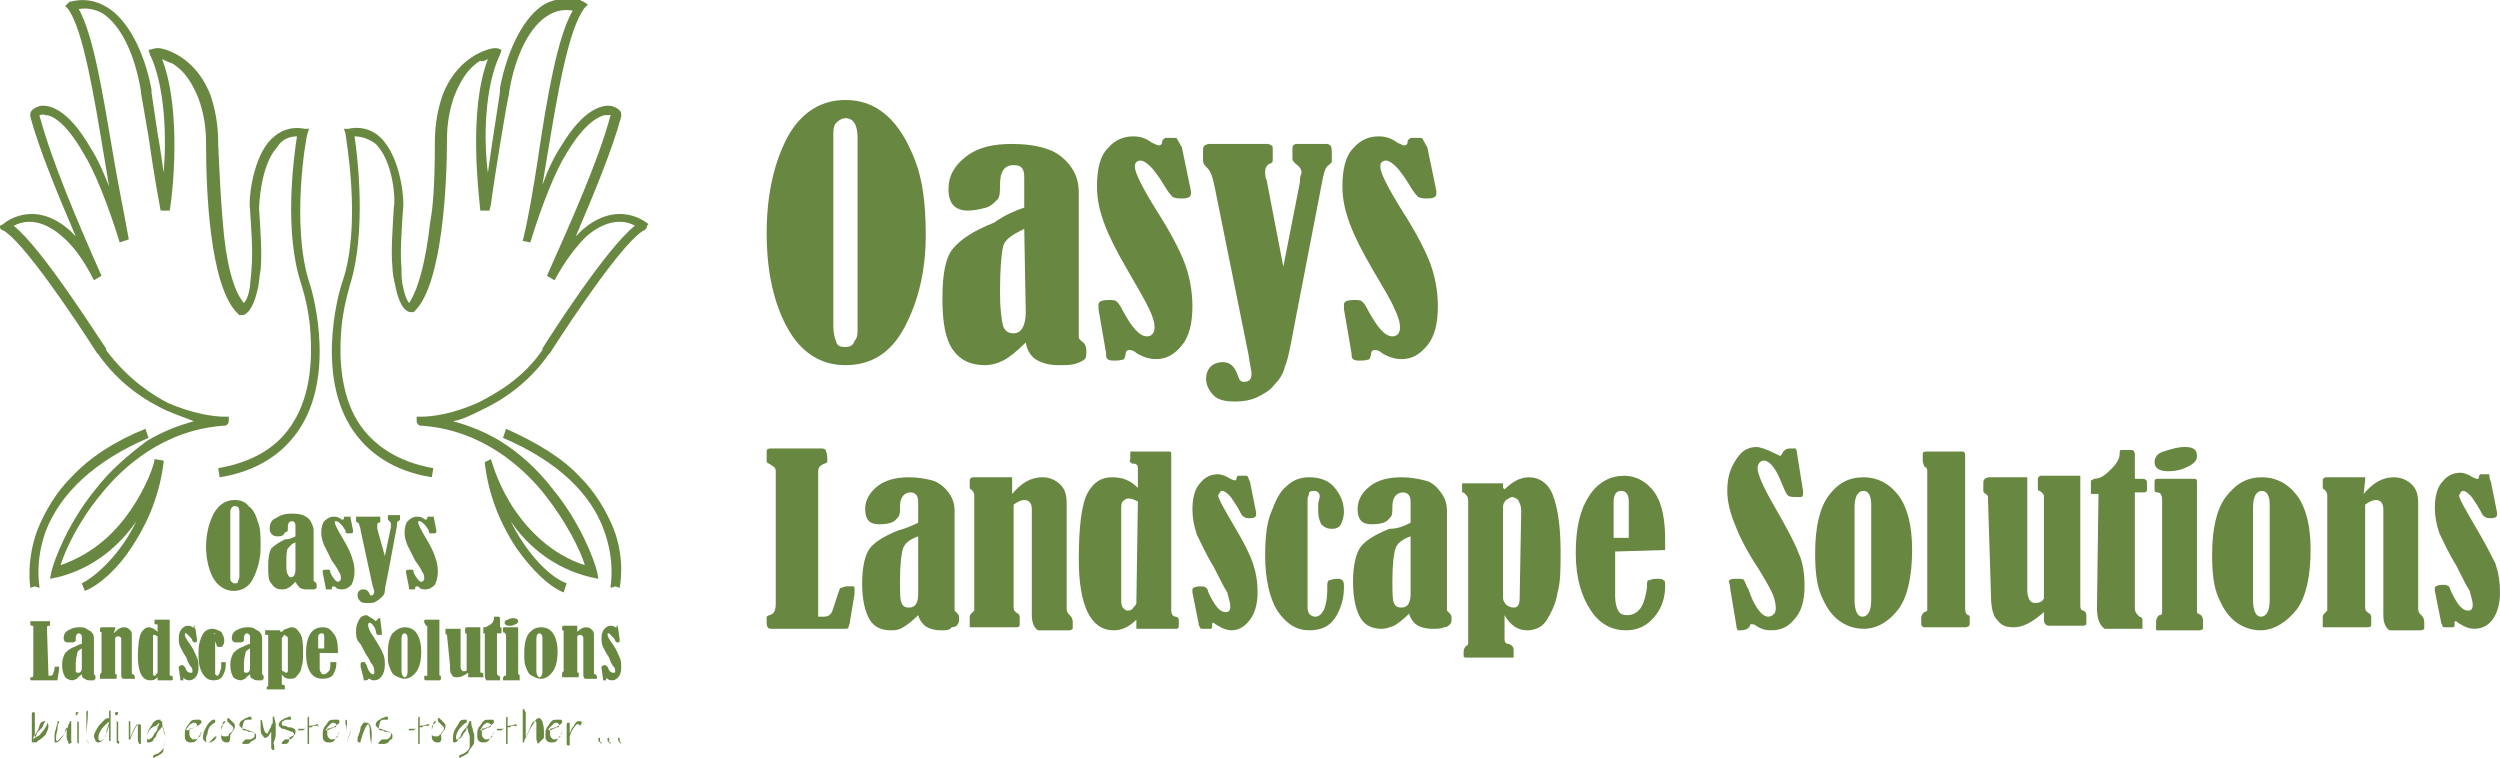 <?xml version="1.0" encoding="utf-8"?>
<!-- Generator: Adobe Illustrator 28.3.0, SVG Export Plug-In . SVG Version: 6.00 Build 0)  -->
<svg version="1.1" id="Layer_1" xmlns="http://www.w3.org/2000/svg" xmlns:xlink="http://www.w3.org/1999/xlink" x="0px" y="0px"
	 viewBox="0 0 165 50" style="enable-background:new 0 0 165 50;" xml:space="preserve">
<style type="text/css">
	.st0{display:none;}
	.st1{display:inline;fill:#FFFFFF;stroke:#000000;stroke-miterlimit:10;}
	.st2{fill:#688741;}
</style>
<g id="Layer_1_00000032621998837178318110000016248571642741053102_" class="st0">
	<path class="st1" d="M-370.9,290.1"/>
</g>
<g>
	<g>
		<path class="st2" d="M55.8,6.6c1,0,1.9,0.3,2.7,1s1.4,1.7,1.9,3s0.7,2.9,0.7,4.9c0,2.4-0.5,4.4-1.4,6.1s-2.2,2.5-3.9,2.5
			c-1.6,0-2.9-0.8-3.8-2.4s-1.4-3.7-1.4-6.3S51.1,10.7,52,9C52.9,7.4,54.2,6.6,55.8,6.6z M56.6,9.1c0-0.9-0.3-1.3-0.8-1.3
			c-0.2,0-0.4,0.1-0.6,0.3C55,8.3,55,8.6,55,8.9v12.7c0,0.4,0.1,0.7,0.2,1s0.4,0.3,0.6,0.3c0.3,0,0.5-0.1,0.6-0.4
			c0.2-0.2,0.2-0.5,0.2-0.8L56.6,9.1L56.6,9.1z"/>
		<path class="st2" d="M67.6,13.7v-2c0-0.6-0.2-0.8-0.7-0.8c-0.6,0-0.9,0.4-0.9,1.3c0,0.5,0,0.8-0.2,1s-0.4,0.4-0.7,0.5
			c-0.4,0.1-0.8,0.2-1.2,0.2c-0.9,0-1.3-0.5-1.3-1.4s0.4-1.6,1.2-2.2c0.8-0.6,1.8-0.8,3-0.8c0.8,0,1.6,0.1,2.2,0.3
			c0.7,0.2,1.2,0.6,1.6,1.1s0.6,1.1,0.6,1.8v9.6c0,0,0.1,0.2,0.3,0.3c0.1,0.1,0.2,0.3,0.2,0.5c0,0.3,0,0.5-0.1,0.6S71.3,23.9,71,24
			c-0.3,0.1-0.7,0.1-1.1,0.1c-0.6,0-1-0.1-1.4-0.3c-0.4-0.2-0.7-0.6-0.8-1.2c-0.6,0.6-1.1,1-1.5,1.2s-0.8,0.3-1.2,0.3
			c-0.9,0-1.6-0.3-2.1-1s-0.7-1.8-0.7-3.4s0.2-2.7,0.7-3.3c0.5-0.6,1.4-1.2,2.7-1.7C66.3,14.2,67,13.9,67.6,13.7z M67.6,15.1
			c-0.8,0.4-1.3,0.7-1.4,1.2c-0.1,0.4-0.2,1.4-0.2,3c0,1.1,0.1,1.8,0.2,2.2c0.1,0.3,0.3,0.5,0.7,0.5c0.5,0,0.8-0.5,0.8-1.4
			L67.6,15.1L67.6,15.1z"/>
		<path class="st2" d="M78,9.7l0.6,2.9c0,0.1,0,0.2,0,0.2c0,0.2-0.2,0.3-0.6,0.3c-0.2,0-0.4,0-0.6-0.1c-0.1-0.1-0.2-0.2-0.4-0.5
			c-0.2-0.3-0.4-0.7-0.8-1.2c-0.3-0.4-0.7-0.7-0.9-0.7c-0.1,0-0.2,0-0.3,0.1c-0.1,0.1-0.1,0.2-0.1,0.3c0,0.4,0.5,1.4,1.5,3
			c0.9,1.4,1.5,2.6,1.8,3.4c0.3,0.8,0.5,1.8,0.5,2.8c0,1.1-0.2,2-0.7,2.6s-1,0.9-1.7,0.9c-0.4,0-0.8-0.1-1.3-0.4
			c-0.2-0.2-0.4-0.2-0.5-0.2s-0.2,0.1-0.2,0.2c0,0.2-0.1,0.3-0.1,0.4c0,0-0.2,0.1-0.6,0.1c-0.2,0-0.4,0-0.5-0.1S73,23.5,73,23.3
			l-0.5-2.9c0-0.1,0-0.2,0-0.3c0-0.2,0.2-0.3,0.7-0.3c0.2,0,0.4,0,0.5,0.1s0.2,0.2,0.4,0.6c0.6,1.1,1.1,1.7,1.6,1.7
			c0.3,0,0.5-0.2,0.5-0.6c0-0.3-0.1-0.7-0.4-1.3s-0.7-1.3-1.4-2.5c-0.7-1.2-1.2-2.2-1.5-3s-0.5-1.6-0.5-2.5c0-1.1,0.2-2,0.7-2.5
			C73.6,9.2,74.2,9,74.8,9c0.4,0,0.8,0.1,1.2,0.4c0.2,0.1,0.4,0.2,0.5,0.2s0.2-0.1,0.2-0.2c0-0.2,0.1-0.2,0.2-0.3c0.1,0,0.3,0,0.5,0
			s0.3,0,0.3,0.1C77.9,9.5,77.9,9.6,78,9.7z"/>
		<path class="st2" d="M84.7,17.6l1.1-5.6c0-0.1,0-0.1,0-0.2c0-0.2,0.1-0.3,0.1-0.4c0-0.2-0.1-0.4-0.4-0.6c-0.1-0.1-0.2-0.2-0.2-0.3
			s0-0.4,0-0.7c0-0.2,0.1-0.3,0.3-0.3h1.8c0.2,0,0.3,0,0.4,0.1c0.1,0.1,0.1,0.3,0.1,0.7c0,0.2,0,0.3,0,0.4c0,0-0.1,0.1-0.2,0.2
			c-0.2,0.1-0.3,0.4-0.4,0.9l-1.8,9.3c-0.3,1.6-0.5,2.7-0.7,3.1c-0.1,0.5-0.4,0.9-0.7,1.2c-0.3,0.4-0.7,0.6-1.1,0.8
			c-0.4,0.2-0.9,0.3-1.5,0.3s-1.1-0.1-1.4-0.4c-0.3-0.3-0.5-0.7-0.5-1.1c0-0.3,0.1-0.6,0.3-0.8c0.2-0.2,0.5-0.3,0.8-0.3
			c0.5,0,0.8,0.3,1,0.9c0.1,0.3,0.2,0.4,0.4,0.4c0.4,0,0.5-0.2,0.5-0.6c0-0.1-0.1-0.5-0.2-1.2l-2.2-10.9c-0.1-0.5-0.2-0.9-0.3-1.1
			c-0.1-0.2-0.2-0.3-0.3-0.4s-0.2-0.2-0.2-0.4V10c0-0.2,0-0.3,0.1-0.4c0,0,0.2-0.1,0.3-0.1h3.7c0.2,0,0.3,0,0.4,0.1
			C84,9.6,84,9.7,84,9.9c0,0.3,0,0.6,0,0.7s-0.1,0.2-0.2,0.2c-0.2,0.1-0.3,0.3-0.3,0.5s0,0.4,0.1,0.6L84.7,17.6z"/>
		<path class="st2" d="M94.2,9.7l0.6,2.9c0,0.1,0,0.2,0,0.2c0,0.2-0.2,0.3-0.6,0.3c-0.2,0-0.4,0-0.6-0.1c-0.1-0.1-0.2-0.2-0.4-0.5
			s-0.4-0.7-0.8-1.2c-0.3-0.4-0.7-0.7-0.9-0.7c-0.1,0-0.2,0-0.3,0.1s-0.1,0.2-0.1,0.3c0,0.4,0.5,1.4,1.5,3c0.9,1.4,1.5,2.6,1.8,3.4
			c0.3,0.8,0.5,1.8,0.5,2.8c0,1.1-0.2,2-0.7,2.6s-1,0.9-1.7,0.9c-0.4,0-0.8-0.1-1.3-0.4c-0.2-0.2-0.4-0.2-0.5-0.2s-0.2,0.1-0.2,0.2
			c0,0.2-0.1,0.3-0.1,0.4c0,0-0.2,0.1-0.6,0.1c-0.2,0-0.4,0-0.5-0.1s-0.1-0.2-0.1-0.4l-0.5-2.9c0-0.1,0-0.2,0-0.3
			c0-0.2,0.2-0.3,0.7-0.3c0.2,0,0.4,0,0.5,0.1s0.2,0.2,0.4,0.6c0.6,1.1,1.1,1.7,1.6,1.7c0.3,0,0.5-0.2,0.5-0.6
			c0-0.3-0.1-0.7-0.4-1.3c-0.2-0.5-0.7-1.3-1.4-2.5s-1.2-2.2-1.5-3s-0.5-1.6-0.5-2.5c0-1.1,0.2-2,0.7-2.5C89.8,9.2,90.4,9,91,9
			c0.4,0,0.8,0.1,1.2,0.4c0.2,0.1,0.4,0.2,0.5,0.2s0.2-0.1,0.2-0.2c0-0.2,0.1-0.2,0.2-0.3c0.1,0,0.3,0,0.5,0s0.3,0,0.3,0.1
			C94.1,9.5,94.1,9.6,94.2,9.7z"/>
	</g>
	<g>
		<path class="st2" d="M54,40.7h0.4c0.2,0,0.4-0.1,0.5-0.3s0.2-0.6,0.4-1.2c0.1-0.2,0.1-0.4,0.2-0.4s0.2-0.1,0.4-0.1
			c0.2,0,0.4,0,0.4,0c0.1,0,0.1,0.1,0.1,0.2c0,0.1,0,0.2,0,0.3L56.1,41c0,0.2-0.1,0.3-0.1,0.4c0,0.1-0.1,0.1-0.3,0.1h-4.8
			c-0.2,0-0.3-0.1-0.3-0.4c0-0.2,0-0.3,0-0.4c0,0,0.1-0.1,0.2-0.1c0.3-0.1,0.4-0.3,0.4-0.8v-8.7c0-0.2-0.1-0.3-0.3-0.4
			c-0.1-0.1-0.2-0.1-0.3-0.2c0-0.1,0-0.2,0-0.4c0-0.2,0-0.3,0-0.4c0,0,0.1-0.1,0.2-0.1h3.4c0.1,0,0.2,0,0.3,0.1
			c0,0.1,0.1,0.2,0.1,0.5c0,0.2,0,0.3,0,0.3s-0.1,0.1-0.2,0.1c-0.2,0.1-0.4,0.2-0.4,0.5V40.7L54,40.7z"/>
		<path class="st2" d="M60.6,34.5v-1.4c0-0.4-0.2-0.6-0.5-0.6c-0.4,0-0.7,0.3-0.7,0.9c0,0.3,0,0.6-0.1,0.7c-0.1,0.1-0.2,0.3-0.5,0.4
			s-0.6,0.1-0.8,0.1c-0.6,0-0.9-0.3-0.9-1c0-0.6,0.3-1.1,0.8-1.5c0.5-0.4,1.2-0.6,2.1-0.6c0.6,0,1.1,0.1,1.5,0.2s0.8,0.4,1.1,0.8
			c0.3,0.4,0.4,0.8,0.4,1.2v6.6c0,0,0.1,0.1,0.2,0.2s0.1,0.2,0.1,0.3c0,0.2,0,0.3-0.1,0.4c0,0.1-0.2,0.2-0.4,0.2
			c-0.1,0.2-0.4,0.2-0.7,0.2c-0.4,0-0.7-0.1-0.9-0.2c-0.2-0.1-0.5-0.4-0.6-0.8c-0.4,0.4-0.8,0.7-1,0.8c-0.3,0.2-0.6,0.2-0.8,0.2
			c-0.6,0-1.1-0.2-1.4-0.7s-0.5-1.3-0.5-2.4s0.2-1.9,0.5-2.3s0.9-0.8,1.9-1.2C59.7,34.9,60.2,34.7,60.6,34.5z M60.6,35.4
			c-0.6,0.2-0.9,0.5-1,0.8s-0.2,1-0.2,2.1c0,0.8,0,1.3,0.1,1.5s0.2,0.3,0.5,0.3c0.4,0,0.6-0.3,0.6-0.9V35.4L60.6,35.4z"/>
		<path class="st2" d="M66.8,32.6c0.6-0.7,1.2-1.1,2-1.1c0.5,0,0.9,0.2,1.2,0.5c0.3,0.3,0.4,0.7,0.4,1.2v7c0,0.2,0.1,0.3,0.2,0.4
			s0.2,0.2,0.2,0.5c0,0.2,0,0.4,0,0.4s-0.1,0.1-0.2,0.1h-2.1c-0.3-0.2-0.4-0.6-0.4-1v-7c0-0.4-0.2-0.6-0.5-0.6
			c-0.2,0-0.4,0.1-0.7,0.3v6.8c0,0.2,0.1,0.3,0.3,0.4c0.1,0.1,0.1,0.2,0.1,0.3v0.4c0,0.2-0.1,0.2-0.4,0.2h-2.7c-0.1,0-0.2,0-0.2,0
			s0-0.1,0-0.3v-0.3c0-0.1,0-0.2,0.1-0.3s0.2-0.2,0.2-0.2c0-0.1,0-0.2,0-0.5v-7.1c0-0.2-0.1-0.3-0.2-0.4c-0.1,0-0.1-0.1-0.1-0.2
			v-0.4c0-0.1,0.1-0.2,0.2-0.2h2.4c0.1,0,0.2,0,0.2,0s0,0.1,0,0.2V32.6L66.8,32.6z"/>
		<path class="st2" d="M75.1,32.2v-1.3c0-0.2-0.1-0.3-0.3-0.3c-0.1,0-0.1,0-0.2-0.1s0-0.1,0-0.2V30c0-0.1,0-0.2,0-0.2s0.1,0,0.2,0
			h2.3c0.1,0,0.2,0,0.2,0.1c0,0,0,0.1,0,0.3v10.1c0,0.2,0.1,0.4,0.3,0.4c0.1,0,0.2,0.1,0.2,0.2v0.4c0,0.2-0.1,0.2-0.2,0.2h-2.5
			c-0.1,0-0.1,0-0.1,0s0-0.2,0-0.4c0,0,0-0.1,0-0.2c-0.5,0.5-1,0.7-1.5,0.7c-1.5,0-2.3-1.6-2.3-4.7c0-2.2,0.2-3.7,0.6-4.4
			s0.9-1,1.6-1C74.1,31.5,74.6,31.7,75.1,32.2z M75.1,33.1c-0.2-0.1-0.4-0.2-0.6-0.2s-0.3,0.1-0.4,0.2S74,33.4,74,33.6v6
			c0,0.2,0,0.3,0.1,0.5c0.1,0.1,0.2,0.2,0.3,0.2c0.1,0,0.3,0,0.4-0.2c0.1-0.1,0.2-0.2,0.2-0.3L75.1,33.1L75.1,33.1z"/>
		<path class="st2" d="M82.5,31.8l0.4,2c0,0.1,0,0.1,0,0.2c0,0.1-0.1,0.2-0.4,0.2c-0.2,0-0.3,0-0.4-0.1c-0.1,0-0.2-0.2-0.3-0.4
			c-0.1-0.2-0.3-0.5-0.5-0.8s-0.5-0.5-0.6-0.5s-0.1,0-0.2,0.1c0,0.1-0.1,0.1-0.1,0.2c0,0.2,0.4,0.9,1.1,2.1c0.6,1,1,1.8,1.2,2.4
			s0.3,1.2,0.3,1.9c0,0.8-0.2,1.4-0.5,1.8c-0.3,0.4-0.7,0.7-1.2,0.7c-0.3,0-0.6-0.1-0.9-0.3c-0.2-0.1-0.3-0.2-0.3-0.2
			c-0.1,0-0.1,0-0.1,0.2c0,0.1,0,0.2-0.1,0.2c0,0-0.2,0-0.4,0c-0.2,0-0.3,0-0.3-0.1c0,0-0.1-0.1-0.1-0.3l-0.4-2c0-0.1,0-0.2,0-0.2
			c0-0.1,0.2-0.2,0.5-0.2c0.2,0,0.3,0,0.4,0.1c0.1,0,0.1,0.2,0.2,0.4c0.4,0.8,0.7,1.2,1.1,1.2c0.2,0,0.3-0.1,0.3-0.4
			c0-0.2-0.1-0.5-0.2-0.9c-0.2-0.3-0.5-0.9-0.9-1.7c-0.5-0.8-0.8-1.5-1.1-2.1c-0.2-0.6-0.3-1.1-0.3-1.7c0-0.8,0.2-1.4,0.5-1.7
			c0.3-0.4,0.7-0.6,1.2-0.6c0.2,0,0.5,0.1,0.8,0.3c0.2,0.1,0.3,0.1,0.3,0.1c0.1,0,0.1,0,0.1-0.1s0.1-0.2,0.1-0.2c0.1,0,0.2,0,0.4,0
			c0.1,0,0.2,0,0.2,0C82.4,31.5,82.4,31.6,82.5,31.8z"/>
		<path class="st2" d="M86.3,32.9V40c0,0.2,0,0.3,0.1,0.5c0.1,0.1,0.2,0.2,0.4,0.2c0.2,0,0.4-0.1,0.6-0.5c0.1-0.3,0.2-0.7,0.2-1.2
			v-0.2c0-0.3,0-0.4,0.1-0.5c0.1,0,0.3-0.1,0.5-0.1s0.3,0,0.4,0.1s0.1,0.2,0.1,0.5c0,0.7-0.2,1.4-0.6,2s-1,0.8-1.7,0.8
			c-0.8,0-1.5-0.4-2.1-1.3c-0.5-0.8-0.8-2.1-0.8-3.6c0-1.2,0.1-2.2,0.4-2.9c0.3-0.8,0.6-1.4,1-1.7c0.4-0.4,0.9-0.6,1.5-0.6
			c0.7,0,1.3,0.2,1.7,0.7c0.4,0.5,0.6,1,0.6,1.6c0,0.3-0.1,0.6-0.2,0.8s-0.3,0.3-0.6,0.3c-0.3,0-0.5-0.1-0.7-0.3
			c-0.1-0.2-0.2-0.5-0.2-0.8c0-0.1,0-0.3,0-0.5s0.1-0.4,0.1-0.5s0-0.2-0.1-0.3s-0.2-0.1-0.3-0.1c-0.1,0-0.2,0-0.3,0.1
			C86.4,32.7,86.3,32.8,86.3,32.9z"/>
		<path class="st2" d="M93.1,34.5v-1.4c0-0.4-0.2-0.6-0.5-0.6c-0.4,0-0.7,0.3-0.7,0.9c0,0.3,0,0.6-0.1,0.7c-0.1,0.1-0.2,0.3-0.5,0.4
			s-0.6,0.1-0.8,0.1c-0.6,0-0.9-0.3-0.9-1c0-0.6,0.3-1.1,0.8-1.5c0.5-0.4,1.2-0.6,2.1-0.6c0.6,0,1.1,0.1,1.5,0.2
			c0.5,0.1,0.8,0.4,1.1,0.8c0.3,0.4,0.4,0.8,0.4,1.2v6.6c0,0,0.1,0.1,0.2,0.2s0.1,0.2,0.1,0.3c0,0.2,0,0.3-0.1,0.4
			c-0.1,0.1-0.2,0.2-0.4,0.2c-0.2,0.1-0.5,0.1-0.8,0.1c-0.4,0-0.7-0.1-0.9-0.2c-0.2-0.1-0.5-0.4-0.6-0.8c-0.4,0.4-0.8,0.7-1,0.8
			c-0.3,0.1-0.5,0.2-0.8,0.2c-0.6,0-1.1-0.2-1.4-0.7s-0.5-1.3-0.5-2.4s0.2-1.9,0.5-2.3s0.9-0.8,1.9-1.2
			C92.3,34.9,92.7,34.7,93.1,34.5z M93.1,35.4c-0.6,0.2-0.9,0.5-1,0.8s-0.2,1-0.2,2.1c0,0.8,0,1.3,0.1,1.5s0.2,0.3,0.5,0.3
			c0.4,0,0.6-0.3,0.6-0.9V35.4L93.1,35.4z"/>
		<path class="st2" d="M99.3,32.3c0.3-0.3,0.6-0.5,0.8-0.6s0.5-0.2,0.8-0.2c0.7,0,1.3,0.4,1.6,1.2c0.3,0.8,0.5,2,0.5,3.7
			c0,1.1,0,2-0.2,2.7c-0.1,0.7-0.4,1.3-0.7,1.8s-0.8,0.7-1.3,0.7c-0.6,0-1.1-0.3-1.5-1v1.6c0,0.2,0.1,0.3,0.3,0.3
			c0.2,0.1,0.3,0.2,0.3,0.4v0.3c0,0.1,0,0.2,0,0.2s-0.1,0-0.2,0h-2.8c-0.2,0-0.3,0-0.3-0.1V43c0-0.2,0.1-0.3,0.2-0.4
			c0.1,0,0.1-0.1,0.1-0.2V33c0-0.2-0.1-0.3-0.2-0.4c-0.1-0.1-0.1-0.1-0.2-0.1c0,0,0-0.1,0-0.2v-0.2c0-0.1,0-0.2,0-0.2s0.1,0,0.2,0
			h2.2c0.1,0,0.2,0,0.3,0c0,0,0,0.1,0,0.3L99.3,32.3L99.3,32.3z M100.4,33.7c0-0.3-0.1-0.5-0.2-0.7c-0.1-0.1-0.3-0.2-0.4-0.2
			s-0.2,0.1-0.4,0.2c-0.1,0.1-0.2,0.3-0.2,0.4v6.1c0,0.1,0.1,0.3,0.2,0.4c0.1,0.1,0.3,0.2,0.5,0.2c0.3,0,0.4-0.2,0.4-0.7L100.4,33.7
			L100.4,33.7z"/>
		<path class="st2" d="M106.6,36.4v3c0,0.4,0.1,0.7,0.2,0.9s0.3,0.3,0.6,0.3c0.4,0,0.7-0.2,0.9-0.5c0.2-0.3,0.3-0.7,0.4-1.3
			c0-0.3,0-0.5,0.1-0.5s0.2-0.1,0.5-0.1s0.4,0,0.5,0.1c0.1,0,0.1,0.2,0.1,0.4c0,0.7-0.2,1.4-0.7,2s-1.1,0.9-1.9,0.9
			c-0.9,0-1.7-0.4-2.3-1.3c-0.6-0.9-1-2.1-1-3.8s0.3-2.9,0.9-3.8c0.6-0.9,1.4-1.3,2.3-1.3c0.8,0,1.5,0.4,2,1.1
			c0.5,0.7,0.7,1.8,0.7,3.1v0.7L106.6,36.4L106.6,36.4z M107.5,35.5v-2.4c0-0.5-0.2-0.7-0.5-0.7s-0.5,0.2-0.5,0.7v2.4H107.5z"/>
		<path class="st2" d="M117.5,30.1c0,0,0.1-0.1,0.2-0.3c0.1-0.1,0.2-0.2,0.4-0.2c0,0,0.2,0,0.4,0c0,0,0.1,0.1,0.1,0.3l0.4,2.5
			c0,0.1,0,0.2,0,0.2c0,0.1,0,0.1-0.1,0.2c0,0-0.2,0-0.4,0s-0.4,0-0.5-0.1s-0.2-0.3-0.4-0.8c-0.4-1-0.8-1.5-1.2-1.5
			c-0.2,0-0.4,0.2-0.4,0.5c0,0.4,0.4,1.3,1.1,2.5c0.8,1.4,1.4,2.5,1.6,3.1c0.3,0.6,0.4,1.4,0.4,2.2c0,0.9-0.2,1.7-0.7,2.2
			c-0.4,0.5-0.9,0.7-1.5,0.7c-0.4,0-0.7-0.1-1-0.3c-0.1-0.1-0.2-0.1-0.3-0.1s-0.1,0-0.1,0.1c-0.1,0.2-0.3,0.3-0.6,0.3
			c-0.1,0-0.2,0-0.2,0s-0.1-0.1-0.1-0.3l-0.4-2.4c0-0.3-0.1-0.5-0.1-0.5c0-0.1,0.1-0.2,0.4-0.2c0.4,0,0.6,0,0.6,0.1
			c0.1,0.1,0.1,0.3,0.3,0.6c0.4,1.2,0.9,1.8,1.3,1.8c0.2,0,0.3-0.1,0.4-0.2c0.1-0.1,0.1-0.3,0.1-0.4c0-0.3-0.1-0.7-0.3-1.1
			s-0.5-0.9-0.8-1.4c-0.8-1.2-1.3-2.2-1.6-3c-0.3-0.7-0.5-1.5-0.5-2.2c0-0.9,0.2-1.5,0.6-2.1s0.8-0.8,1.4-0.8
			C116.5,29.6,116.9,29.8,117.5,30.1z"/>
		<path class="st2" d="M123,31.5c0.9,0,1.7,0.4,2.3,1.2c0.6,0.8,0.9,2,0.9,3.6c0,1.7-0.3,3.1-0.9,3.9s-1.4,1.3-2.3,1.3
			c-0.6,0-1.2-0.2-1.7-0.6c-0.5-0.4-0.8-0.9-1.1-1.6s-0.4-1.6-0.4-2.8c0-1.7,0.3-3,0.9-3.8C121.3,31.9,122,31.5,123,31.5z
			 M123.5,33.3c0-0.6-0.2-0.9-0.5-0.9c-0.4,0-0.6,0.4-0.6,1.1v6.1c0,0.7,0.2,1.1,0.5,1.1c0.4,0,0.6-0.4,0.6-1.1V33.3L123.5,33.3z"/>
		<path class="st2" d="M126.9,30.4V30c0-0.2,0.1-0.2,0.3-0.2h2.2c0.1,0,0.2,0,0.2,0s0.1,0.1,0.1,0.2v10.2c0,0.2,0.1,0.4,0.2,0.4
			c0.1,0,0.1,0.1,0.1,0.2v0.4c0,0.1-0.1,0.2-0.3,0.2H127c-0.1,0-0.2-0.1-0.2-0.2v-0.4c0-0.2,0.1-0.3,0.2-0.4c0.1,0,0.2-0.1,0.2-0.1
			s0-0.1,0-0.2v-9c0-0.2-0.1-0.3-0.2-0.3C127,30.7,126.9,30.6,126.9,30.4z"/>
		<path class="st2" d="M131.2,32.7c-0.1,0-0.1,0-0.1-0.1c-0.1,0-0.2-0.1-0.2-0.2c0,0,0-0.2,0-0.3s0-0.2,0-0.2c0-0.1,0-0.2,0.1-0.3
			c0,0,0.1-0.1,0.3-0.1h2.3c0.1,0,0.2,0,0.2,0s0,0.1,0,0.2v7.2c0,0.6,0.2,0.9,0.5,0.9s0.5-0.1,0.6-0.3v-6.7c0-0.2-0.1-0.3-0.3-0.4
			c-0.1,0-0.1-0.1-0.1-0.2c0,0,0-0.2,0-0.6c0-0.1,0.1-0.2,0.2-0.2h2.4c0.1,0,0.2,0,0.2,0s0,0.1,0,0.2V40c0,0.2,0.1,0.3,0.2,0.3
			c0.2,0.1,0.2,0.2,0.2,0.4c0,0.3,0,0.5,0,0.5s-0.1,0.1-0.2,0.1h-2.2c-0.1,0-0.2,0-0.3-0.1s-0.1-0.2-0.1-0.3v-0.2c0-0.2,0-0.3,0-0.3
			c-0.8,0.7-1.4,1-2,1c-0.5,0-0.8-0.1-1.1-0.5c-0.3-0.3-0.4-0.9-0.4-1.8L131.2,32.7L131.2,32.7z"/>
		<path class="st2" d="M138.5,32.6h-0.3c-0.1,0-0.1,0-0.2,0c0,0,0-0.1,0-0.2v-0.5c0-0.1,0-0.2,0-0.2s0.1,0,0.2-0.1
			c0.4,0,0.7-0.2,1.1-0.6s0.6-0.7,0.6-1.1c0-0.1,0-0.2,0.1-0.2c0,0,0.1,0,0.2,0h0.5c0.1,0,0.2,0.1,0.2,0.3v1.6h0.5
			c0.2,0,0.3,0.1,0.3,0.2v0.5c0,0.2-0.1,0.2-0.3,0.2h-0.5v7.6c0,0.3,0.1,0.4,0.3,0.6c0.1,0,0.2,0.1,0.2,0.2c0,0.1,0,0.2,0,0.4
			c0,0.1,0,0.2,0,0.2s-0.1,0-0.2,0h-2.3c-0.4-0.3-0.5-0.8-0.5-1.4L138.5,32.6L138.5,32.6z"/>
		<path class="st2" d="M142.2,32.3v-0.5c0-0.2,0.1-0.2,0.3-0.2h2.3c0.2,0,0.2,0.1,0.2,0.2v8.4c0,0.1,0,0.2,0,0.2s0,0.1,0.1,0.1
			c0.2,0.1,0.3,0.2,0.3,0.5s0,0.4,0,0.5c0,0-0.1,0.1-0.2,0.1h-2.8c-0.1,0-0.1,0-0.1-0.1c0,0,0-0.2,0-0.4c0-0.3,0.1-0.4,0.2-0.5
			c0.2,0,0.2-0.1,0.2-0.3V33c0-0.3-0.1-0.5-0.3-0.5S142.2,32.4,142.2,32.3z M144.2,29.5c0.6,0,0.8,0.2,0.8,0.6
			c0,0.3-0.2,0.5-0.6,0.7c-0.4,0.2-0.8,0.3-1.3,0.3c-0.6,0-0.9-0.2-0.9-0.6c0-0.3,0.2-0.6,0.6-0.7C143.4,29.6,143.8,29.5,144.2,29.5
			z"/>
		<path class="st2" d="M149.3,31.5c0.9,0,1.7,0.4,2.3,1.2c0.6,0.8,0.9,2,0.9,3.6c0,1.7-0.3,3.1-0.9,3.9s-1.5,1.4-2.4,1.4
			c-0.6,0-1.2-0.2-1.7-0.6c-0.5-0.4-0.8-0.9-1.1-1.6s-0.4-1.6-0.4-2.8c0-1.7,0.3-3,0.9-3.8C147.6,31.9,148.3,31.5,149.3,31.5z
			 M149.8,33.3c0-0.6-0.2-0.9-0.5-0.9c-0.4,0-0.6,0.4-0.6,1.1v6.1c0,0.7,0.2,1.1,0.5,1.1c0.4,0,0.6-0.4,0.6-1.1V33.3L149.8,33.3z"/>
		<path class="st2" d="M156,32.6c0.6-0.7,1.2-1.1,2-1.1c0.5,0,0.9,0.2,1.2,0.5c0.3,0.3,0.4,0.7,0.4,1.2v7c0,0.2,0.1,0.3,0.2,0.4
			c0.1,0.1,0.2,0.2,0.2,0.5c0,0.2,0,0.4,0,0.4s-0.1,0.1-0.2,0.1h-2.1c-0.3-0.2-0.4-0.6-0.4-1v-7c0-0.4-0.2-0.6-0.5-0.6
			c-0.2,0-0.4,0.1-0.7,0.3v6.8c0,0.2,0.1,0.3,0.3,0.4c0.1,0.1,0.1,0.2,0.1,0.3v0.4c0,0.2-0.1,0.2-0.4,0.2h-2.6c-0.1,0-0.2,0-0.2,0
			s0-0.1,0-0.3v-0.3c0-0.1,0-0.2,0.1-0.3s0.2-0.2,0.2-0.2c0-0.1,0-0.2,0-0.5v-7.1c0-0.2-0.1-0.3-0.2-0.4c-0.1,0-0.1-0.1-0.1-0.2
			v-0.4c0-0.1,0.1-0.2,0.2-0.2h2.4c0.1,0,0.2,0,0.2,0s0,0.1,0,0.2L156,32.6L156,32.6z"/>
		<path class="st2" d="M164.4,31.8l0.4,2c0,0.1,0,0.1,0,0.2c0,0.1-0.1,0.2-0.4,0.2c-0.2,0-0.3,0-0.4-0.1c-0.1,0-0.2-0.2-0.3-0.4
			s-0.3-0.5-0.5-0.8s-0.5-0.5-0.6-0.5s-0.1,0-0.2,0.1c0,0.1-0.1,0.1-0.1,0.2c0,0.2,0.4,0.9,1.1,2.1c0.6,1,1,1.8,1.3,2.4
			c0.2,0.6,0.3,1.2,0.3,1.9c0,0.8-0.2,1.4-0.5,1.8c-0.3,0.4-0.7,0.6-1.2,0.6c-0.3,0-0.6-0.1-0.9-0.3c-0.2-0.1-0.3-0.2-0.3-0.2
			c-0.1,0-0.1,0-0.1,0.2c0,0.1,0,0.2-0.1,0.2c0,0-0.2,0-0.4,0s-0.3,0-0.3-0.1s-0.1-0.1-0.1-0.3l-0.4-2c0-0.1,0-0.2,0-0.2
			c0-0.1,0.2-0.2,0.5-0.2c0.2,0,0.3,0,0.4,0.1c0.1,0,0.1,0.2,0.2,0.4c0.4,0.8,0.7,1.2,1.1,1.2c0.2,0,0.3-0.1,0.3-0.4
			c0-0.2-0.1-0.5-0.2-0.9c-0.2-0.3-0.5-0.9-0.9-1.7c-0.5-0.8-0.8-1.5-1.1-2.1c-0.2-0.6-0.3-1.1-0.3-1.7c0-0.8,0.2-1.4,0.5-1.7
			c0.3-0.4,0.7-0.6,1.2-0.6c0.2,0,0.5,0.1,0.8,0.3c0.2,0.1,0.3,0.1,0.3,0.1c0.1,0,0.1,0,0.1-0.1s0.1-0.2,0.1-0.2s0.2,0,0.4,0
			c0.1,0,0.2,0,0.2,0C164.3,31.5,164.3,31.6,164.4,31.8z"/>
	</g>
</g>
<g id="Layer_2_00000000929570797909177870000015487441801718098827_">
	<g>
		<g>
			<path class="st2" d="M9.8,28.9l-0.2-0.6c-2,0.8-3.7,1.9-4.9,3.2c-1,1-1.7,2.2-2.2,3.4C1.7,37,2,38.7,2,38.8l0.3-0.1l0.3,0.1v-0.1
				c0-0.1-0.3-1.6,0.4-3.6C4,32.5,6.3,30.4,9.8,28.9z"/>
			<path class="st2" d="M20.3,8.8l0.1-0.3l-0.3,0c-1-0.2-1.8,0.2-2.4,0.9c-1.1,1.4-1.3,3.9-1.2,4.4l0,0c0.1,1.5,0.2,3,0.1,3.9
				c0,0.4-0.1,0.9-0.1,1.2c-0.1,0.7-0.3,1-0.4,1.1c-0.7-0.8-1.2-2.7-1.4-5.4c-0.1-1.1-0.2-2.8-0.3-5.1c0-0.1,0-0.1,0-0.1l0,0
				c0-1.2-0.2-2.2-0.5-3.1c-0.8-2.1-2.3-2.8-2.9-3c-0.6-0.2-0.7-0.1-0.8-0.1L9.8,3.3l0.1,0.3c1,2.1,1.1,5.5,0.9,7.8
				c-0.1-0.7-0.2-1.5-0.4-2.6L10,6.1c0,0,0,0,0-0.1c0,0,0,0,0-0.1v0C9.5,3.3,8.4,1.3,7.1,0.5C6.3,0,5.5-0.1,4.7,0.1l0,0
				c-0.1,0-0.1,0-0.2,0.1L4.3,0.4l0.2,0.2C5.5,2,6.2,6.3,6.9,10.5c0.1,0.6,0.2,1.2,0.3,1.8c-0.4-1-0.8-1.9-1.2-2.5
				C4.4,7,3.1,6.9,2.6,7C2.3,7.1,2,7.3,2,7.5l0,0.1l0,0.1c0.6,2.2,1.8,5.1,3,7.9c-0.1-0.1-0.3-0.3-0.4-0.4c-2.4-2.1-4.3-0.5-4.4-0.4
				l0,0L0,14.9l0,0.1c0,0.1,0.1,0.2,0.2,0.2l0,0c1.3,0.7,4.6,5.6,6.2,8.1l0,0c0,0,0,0,0.1,0.1c1.4,2,3.2,3.1,4.5,3.7
				c0.7,0.3,1.3,0.5,1.8,0.7c-1.1,0.3-2.1,0.7-3.1,1.3C8.5,30,7.3,31,6.3,32.3c-1.8,2.2-2.7,4.6-2.9,5.4l-0.1,0.5l0.5-0.1
				C6.2,37.5,7.9,36,9,34.4C8,36.5,6.4,38,5.4,38.5L5.6,39c1-0.4,2.2-1.5,3.1-2.9c0.8-1.2,1.8-3.1,2.1-5.6c0,0,0,0,0-0.1v0v0
				l-0.6-0.1c0,0,0,0,0,0c0,0.3-0.5,1.8-1.6,3.4c-0.9,1.3-2.3,2.8-4.6,3.6c0.3-1,1.2-2.9,2.6-4.6c1.5-1.9,4.2-4.3,8.1-4.6l0.1,0
				c0.2,0,0.3-0.2,0.3-0.3l0-0.3l-0.3,0h0c-0.7,0-2.1-0.2-3.7-0.9C10.1,26.1,8.4,25,7,23.1l0,0c0,0,0,0,0-0.1l0,0
				c-0.5-0.7-4.2-6.6-6.1-8.1c0.6-0.3,1.7-0.6,3.2,0.7c0.7,0.6,1.4,1.5,2.1,2.9l0.5-0.3c-1.6-3.6-3.3-7.6-4.1-10.6
				c0.1,0,0.2-0.1,0.4,0c0.4,0,1.3,0.4,2.5,2.5l0,0c0.7,1.1,1.6,3.3,2.4,5.9l0.6-0.2c-0.3-1.7-0.7-3.6-1-5.4c-0.7-4.1-1.3-8-2.3-9.8
				c0.5-0.1,1.1,0,1.6,0.3C8,1.7,8.9,3.6,9.3,6c0,0,0,0.1,0,0.1c0,0,0,0,0,0L9.8,9c0.3,2.2,0.8,4.9,0.8,4.9l0.3,0l0.3,0
				c0.2-1.1,0.8-6.6-0.5-10c0.2,0.1,0.4,0.2,0.7,0.3c0.8,0.5,1.3,1.3,1.7,2.3c0.3,0.8,0.5,1.8,0.5,2.9v0c0,0,0,0,0,0.1
				c0,2.8,0.2,9.4,2.1,11.2l0.1,0.1l0.2,0c0.2,0,0.7-0.3,1-1.7c0.1-0.3,0.1-0.8,0.2-1.3c0.1-1,0-2.5-0.1-4l0,0l0,0
				c0-0.3,0.1-2.9,1.2-4.1C18.6,9.2,19.1,9,19.6,9c-0.2,1.3-0.9,6.3,0.3,9.8c0,0.1,0.5,1.4,0.6,3.3c0.1,1.6,0,3.9-1.1,5.7
				c-1,1.7-2.7,2.7-5,3.1l0.1,0.6c2.5-0.4,4.3-1.6,5.4-3.4c2.3-3.8,0.6-9.3,0.5-9.5C19.2,14.8,20.2,9,20.3,8.8z"/>
			<path class="st2" d="M38.3,31.5c-1.2-1.3-2.9-2.3-4.9-3.2l-0.2,0.6c3.5,1.5,5.8,3.6,6.7,6.2c0.7,2,0.4,3.5,0.4,3.6v0.1l0.3-0.1
				l0.3,0.1c0-0.1,0.4-1.8-0.4-3.9C40,33.7,39.3,32.5,38.3,31.5z"/>
			<path class="st2" d="M42.8,14.8L42.8,14.8c-0.1-0.1-2-1.7-4.4,0.4c-0.1,0.1-0.3,0.3-0.4,0.4c1.2-2.8,2.4-5.7,3-7.9l0-0.1l0-0.1
				c0-0.2-0.3-0.4-0.6-0.5c-0.5-0.1-1.8,0-3.4,2.7c-0.4,0.6-0.8,1.4-1.2,2.5c0.1-0.6,0.2-1.2,0.3-1.8c0.7-4.2,1.4-8.5,2.5-9.9
				l0.2-0.2l-0.3-0.2c0,0-0.1,0-0.2-0.1l0,0c-0.8-0.2-1.7-0.1-2.4,0.3c-1.3,0.8-2.4,2.9-2.9,5.5v0c0,0,0,0,0,0.1c0,0,0,0.1,0,0.1
				c0,0.2-0.5,3.2-0.8,5.4C31.9,9.1,32,5.7,33,3.6l0.1-0.3l-0.2-0.1c-0.1,0-0.2-0.1-0.8,0.1c-0.6,0.2-2.1,0.9-2.9,3
				c-0.3,0.9-0.5,1.9-0.5,3.1c0,0,0,0.1,0,0.1c0,2.3-0.1,4.1-0.3,5.1c-0.3,2.7-0.8,4.5-1.4,5.4c-0.1-0.1-0.3-0.5-0.4-1.1
				c-0.1-0.3-0.1-0.8-0.1-1.2c-0.1-1,0-2.4,0.1-3.9l0,0c0.1-0.5-0.1-3-1.2-4.4c-0.6-0.8-1.5-1.1-2.4-0.9l-0.3,0l0.1,0.3
				c0,0.2,1.1,6-0.2,9.8c-0.1,0.2-1.8,5.7,0.5,9.5c1.1,1.8,2.9,3,5.4,3.4l0.1-0.6c-2.3-0.4-4-1.5-5-3.1c-1.1-1.8-1.2-4.1-1.1-5.7
				c0.1-1.8,0.6-3.2,0.6-3.3c1.1-3.5,0.5-8.5,0.3-9.8c0.5,0,1,0.2,1.4,0.5c1.2,1.2,1.3,3.8,1.2,4.1l0,0l0,0c-0.1,1.6-0.2,3-0.1,4
				c0,0.4,0.1,0.9,0.2,1.3c0.3,1.5,0.8,1.7,1,1.7l0.2,0l0.1-0.1c1.8-1.8,2.1-8.4,2.1-11.2c0-0.1,0-0.1,0-0.1v0
				c0-1.1,0.2-2.1,0.5-2.9c0.4-1,0.9-1.8,1.7-2.3C31.8,4.1,32,4,32.2,3.9c-1.3,3.4-0.6,8.9-0.5,10l0.3,0l0.3,0l0.1-0.4
				c0.2-1.6,1.1-7.1,1.2-7.3v0c0,0,0,0,0,0c0,0,0-0.1,0-0.1C34,3.6,35,1.7,36.2,1c0.5-0.3,1-0.4,1.6-0.3c-1,1.7-1.7,5.7-2.3,9.8
				c-0.3,1.9-0.6,3.8-1,5.4L35,16c0.8-2.6,1.7-4.8,2.4-5.9l0,0c1.2-2,2.1-2.4,2.5-2.5c0.2,0,0.3,0,0.4,0c-0.8,3-2.6,7-4.2,10.6
				l0.5,0.3c0.7-1.3,1.4-2.2,2.1-2.9c1.5-1.3,2.7-1,3.2-0.7c-1.9,1.5-5.6,7.3-6.1,8.1l0,0c0,0,0,0,0,0.1l0,0
				c-1.3,1.9-3.1,2.9-4.3,3.5c-1.6,0.7-2.9,0.9-3.7,0.9l-0.3,0l0,0.3c0,0.1,0.1,0.3,0.3,0.3l0.1,0c3.9,0.3,6.6,2.7,8.1,4.6
				c1.4,1.8,2.3,3.6,2.6,4.6c-2.2-0.7-3.7-2.3-4.6-3.6c-1.1-1.6-1.5-3.1-1.6-3.4c0,0,0,0,0,0L32,30.5c0,0,0,0,0,0c0,0,0,0,0,0
				c0,0,0,0,0,0.1c0.3,2.5,1.3,4.4,2.1,5.6c1,1.4,2.1,2.5,3.1,2.9l0.2-0.6c-1.1-0.4-2.6-1.9-3.7-4.1c1.1,1.6,2.8,3.1,5.3,3.7
				l0.5,0.1l-0.1-0.5c-0.2-0.8-1.1-3.2-2.9-5.4c-1-1.3-2.2-2.4-3.5-3.2c-1-0.6-2-1-3.1-1.3c0.6-0.1,1.2-0.4,1.8-0.7
				c1.3-0.6,3.1-1.7,4.5-3.7c0,0,0,0,0.1-0.1l0,0c1.6-2.5,4.9-7.4,6.2-8.1l0,0c0.1,0,0.1-0.1,0.2-0.2l0-0.1L42.8,14.8z"/>
		</g>
		<g>
			<path class="st2" d="M15.5,33c0.3,0,0.7,0.1,0.9,0.4c0.3,0.2,0.5,0.6,0.6,1c0.2,0.4,0.2,1,0.2,1.7c0,0.8-0.2,1.5-0.5,2.1
				c-0.3,0.6-0.8,0.8-1.3,0.8c-0.5,0-1-0.3-1.3-0.8c-0.3-0.5-0.5-1.3-0.5-2.1c0-0.9,0.2-1.6,0.5-2.2C14.5,33.2,15,33,15.5,33z
				 M15.8,33.8c0-0.3-0.1-0.4-0.3-0.4c-0.1,0-0.1,0-0.2,0.1c-0.1,0.1-0.1,0.2-0.1,0.3v4.3c0,0.1,0,0.3,0.1,0.3
				c0.1,0.1,0.1,0.1,0.2,0.1c0.1,0,0.2,0,0.2-0.1s0.1-0.2,0.1-0.3L15.8,33.8L15.8,33.8z"/>
			<path class="st2" d="M19.5,35.4v-0.7c0-0.2-0.1-0.3-0.2-0.3c-0.2,0-0.3,0.1-0.3,0.4c0,0.2,0,0.3-0.1,0.3s-0.1,0.1-0.2,0.2
				s-0.3,0.1-0.4,0.1c-0.3,0-0.5-0.2-0.5-0.5c0-0.3,0.1-0.6,0.4-0.7c0.3-0.2,0.6-0.3,1-0.3c0.3,0,0.5,0,0.8,0.1
				c0.2,0.1,0.4,0.2,0.5,0.4s0.2,0.4,0.2,0.6v3.3c0,0,0,0.1,0.1,0.1c0,0,0.1,0.1,0.1,0.2c0,0.1,0,0.2,0,0.2c0,0-0.1,0.1-0.2,0.1
				c-0.1,0-0.2,0-0.4,0c-0.2,0-0.3,0-0.5-0.1c-0.1-0.1-0.2-0.2-0.3-0.4c-0.2,0.2-0.4,0.4-0.5,0.4c-0.1,0.1-0.3,0.1-0.4,0.1
				c-0.3,0-0.5-0.1-0.7-0.4c-0.2-0.2-0.2-0.6-0.2-1.2s0.1-0.9,0.2-1.1c0.2-0.2,0.5-0.4,0.9-0.6C19.1,35.6,19.3,35.5,19.5,35.4z
				 M19.5,35.8c-0.3,0.1-0.4,0.3-0.5,0.4s-0.1,0.5-0.1,1c0,0.4,0,0.6,0.1,0.7c0,0.1,0.1,0.2,0.2,0.2c0.2,0,0.3-0.2,0.3-0.5
				L19.5,35.8L19.5,35.8z"/>
			<path class="st2" d="M23.1,34l0.2,1c0,0,0,0.1,0,0.1c0,0.1-0.1,0.1-0.2,0.1c-0.1,0-0.1,0-0.2,0s-0.1-0.1-0.1-0.2
				c-0.1-0.1-0.1-0.2-0.3-0.4c-0.1-0.1-0.2-0.2-0.3-0.2c0,0-0.1,0-0.1,0c0,0,0,0.1,0,0.1c0,0.1,0.2,0.5,0.5,1
				c0.3,0.5,0.5,0.9,0.6,1.2c0.1,0.3,0.2,0.6,0.2,1c0,0.4-0.1,0.7-0.2,0.9c-0.2,0.2-0.4,0.3-0.6,0.3c-0.1,0-0.3,0-0.4-0.1
				c-0.1-0.1-0.1-0.1-0.2-0.1c0,0-0.1,0-0.1,0.1c0,0.1,0,0.1,0,0.1c0,0-0.1,0-0.2,0c-0.1,0-0.1,0-0.2,0c0,0,0-0.1,0-0.1l-0.2-1
				c0,0,0-0.1,0-0.1c0-0.1,0.1-0.1,0.2-0.1c0.1,0,0.1,0,0.2,0s0.1,0.1,0.1,0.2c0.2,0.4,0.4,0.6,0.5,0.6c0.1,0,0.2-0.1,0.2-0.2
				c0-0.1,0-0.3-0.1-0.4c-0.1-0.2-0.2-0.4-0.5-0.8c-0.2-0.4-0.4-0.8-0.5-1s-0.2-0.6-0.2-0.8c0-0.4,0.1-0.7,0.2-0.8
				c0.2-0.2,0.4-0.3,0.6-0.3c0.1,0,0.3,0,0.4,0.1c0.1,0,0.1,0.1,0.2,0.1c0,0,0.1,0,0.1-0.1c0-0.1,0-0.1,0.1-0.1c0,0,0.1,0,0.2,0
				c0.1,0,0.1,0,0.1,0C23.1,33.9,23.1,34,23.1,34z"/>
			<path class="st2" d="M25.4,36.7l0.4-1.9c0,0,0,0,0-0.1c0-0.1,0-0.1,0-0.1c0-0.1,0-0.1-0.1-0.2c0,0-0.1-0.1-0.1-0.1
				c0,0,0-0.1,0-0.2c0-0.1,0-0.1,0.1-0.1h0.6c0.1,0,0.1,0,0.1,0s0,0.1,0,0.2c0,0.1,0,0.1,0,0.1c0,0,0,0-0.1,0.1
				c-0.1,0-0.1,0.1-0.1,0.3l-0.6,3.2c-0.1,0.5-0.2,0.9-0.2,1.1s-0.1,0.3-0.2,0.4c-0.1,0.1-0.2,0.2-0.4,0.3c-0.1,0.1-0.3,0.1-0.5,0.1
				c-0.2,0-0.4,0-0.5-0.1c-0.1-0.1-0.2-0.2-0.2-0.4c0-0.1,0-0.2,0.1-0.3c0.1-0.1,0.2-0.1,0.3-0.1c0.2,0,0.3,0.1,0.4,0.3
				c0,0.1,0.1,0.1,0.1,0.1c0.1,0,0.2-0.1,0.2-0.2c0,0,0-0.2-0.1-0.4l-0.8-3.7c0-0.2-0.1-0.3-0.1-0.4c0-0.1-0.1-0.1-0.1-0.1
				c0,0-0.1-0.1-0.1-0.1v-0.2c0-0.1,0-0.1,0-0.1c0,0,0.1,0,0.1,0H25c0.1,0,0.1,0,0.1,0s0,0,0,0.1c0,0.1,0,0.2,0,0.2
				c0,0,0,0.1-0.1,0.1c-0.1,0-0.1,0.1-0.1,0.2c0,0.1,0,0.1,0,0.2L25.4,36.7z"/>
			<path class="st2" d="M28.6,34l0.2,1c0,0,0,0.1,0,0.1c0,0.1-0.1,0.1-0.2,0.1c-0.1,0-0.1,0-0.2,0s-0.1-0.1-0.1-0.2
				c-0.1-0.1-0.1-0.2-0.3-0.4c-0.1-0.1-0.2-0.2-0.3-0.2c0,0-0.1,0-0.1,0c0,0,0,0.1,0,0.1c0,0.1,0.2,0.5,0.5,1
				c0.3,0.5,0.5,0.9,0.6,1.2c0.1,0.3,0.2,0.6,0.2,1c0,0.4-0.1,0.7-0.2,0.9c-0.2,0.2-0.4,0.3-0.6,0.3c-0.1,0-0.3,0-0.4-0.1
				c-0.1-0.1-0.1-0.1-0.2-0.1c0,0-0.1,0-0.1,0.1c0,0.1,0,0.1,0,0.1c0,0-0.1,0-0.2,0c-0.1,0-0.1,0-0.2,0c0,0,0-0.1,0-0.1l-0.2-1
				c0,0,0-0.1,0-0.1c0-0.1,0.1-0.1,0.2-0.1c0.1,0,0.1,0,0.2,0s0.1,0.1,0.1,0.2c0.2,0.4,0.4,0.6,0.5,0.6c0.1,0,0.2-0.1,0.2-0.2
				c0-0.1,0-0.3-0.1-0.4c-0.1-0.2-0.2-0.4-0.5-0.8c-0.2-0.4-0.4-0.8-0.5-1s-0.2-0.6-0.2-0.8c0-0.4,0.1-0.7,0.2-0.8
				c0.2-0.2,0.4-0.3,0.6-0.3c0.1,0,0.3,0,0.4,0.1c0.1,0,0.1,0.1,0.2,0.1c0,0,0.1,0,0.1-0.1c0-0.1,0-0.1,0.1-0.1c0,0,0.1,0,0.2,0
				c0.1,0,0.1,0,0.1,0C28.6,33.9,28.6,34,28.6,34z"/>
		</g>
		<g>
			<path class="st2" d="M3.2,44.6h0.1c0.1,0,0.1,0,0.2-0.1c0-0.1,0.1-0.2,0.1-0.4c0-0.1,0-0.1,0.1-0.1c0,0,0.1,0,0.1,0
				c0.1,0,0.1,0,0.1,0c0,0,0,0,0,0.1c0,0,0,0.1,0,0.1l-0.1,0.6c0,0.1,0,0.1,0,0.1c0,0,0,0-0.1,0H2.1c-0.1,0-0.1,0-0.1-0.1
				c0-0.1,0-0.1,0-0.1c0,0,0,0,0.1,0c0.1,0,0.1-0.1,0.1-0.3v-3c0-0.1,0-0.1-0.1-0.1c0,0-0.1,0-0.1-0.1s0-0.1,0-0.1
				c0-0.1,0-0.1,0-0.1c0,0,0,0,0.1,0h1.1c0,0,0.1,0,0.1,0c0,0,0,0.1,0,0.2c0,0.1,0,0.1,0,0.1c0,0,0,0-0.1,0c-0.1,0-0.1,0.1-0.1,0.2
				L3.2,44.6L3.2,44.6z"/>
			<path class="st2" d="M5.4,42.5V42c0-0.1-0.1-0.2-0.2-0.2c-0.1,0-0.2,0.1-0.2,0.3c0,0.1,0,0.2,0,0.2c0,0-0.1,0.1-0.2,0.1
				c-0.1,0-0.2,0-0.3,0c-0.2,0-0.3-0.1-0.3-0.3c0-0.2,0.1-0.4,0.3-0.5c0.2-0.1,0.4-0.2,0.7-0.2c0.2,0,0.4,0,0.5,0.1s0.3,0.1,0.4,0.3
				c0.1,0.1,0.1,0.3,0.1,0.4v2.3c0,0,0,0,0.1,0.1c0,0,0,0.1,0,0.1c0,0.1,0,0.1,0,0.1c0,0-0.1,0.1-0.1,0.1c-0.1,0-0.2,0-0.3,0
				c-0.1,0-0.2,0-0.3-0.1c-0.1,0-0.2-0.1-0.2-0.3c-0.1,0.1-0.3,0.2-0.3,0.3c-0.1,0-0.2,0.1-0.3,0.1c-0.2,0-0.4-0.1-0.5-0.2
				c-0.1-0.2-0.2-0.4-0.2-0.8c0-0.4,0.1-0.6,0.2-0.8c0.1-0.1,0.3-0.3,0.6-0.4C5.1,42.6,5.3,42.5,5.4,42.5z M5.4,42.8
				c-0.2,0.1-0.3,0.2-0.3,0.3c0,0.1-0.1,0.3-0.1,0.7c0,0.3,0,0.4,0,0.5c0,0.1,0.1,0.1,0.2,0.1c0.1,0,0.2-0.1,0.2-0.3L5.4,42.8
				L5.4,42.8z"/>
			<path class="st2" d="M7.5,41.8c0.2-0.2,0.4-0.4,0.7-0.4c0.2,0,0.3,0.1,0.4,0.2s0.1,0.2,0.1,0.4v2.4c0,0.1,0,0.1,0.1,0.1
				c0,0,0.1,0.1,0.1,0.2c0,0.1,0,0.1,0,0.1c0,0,0,0-0.1,0H8.1c-0.1-0.1-0.1-0.2-0.1-0.3v-2.4C7.9,42,7.9,42,7.8,42
				c-0.1,0-0.1,0-0.2,0.1v2.3c0,0.1,0,0.1,0.1,0.1c0,0,0,0.1,0,0.1v0.1c0,0.1,0,0.1-0.1,0.1H6.7c0,0-0.1,0-0.1,0c0,0,0,0,0-0.1v-0.1
				c0,0,0-0.1,0-0.1c0,0,0.1-0.1,0.1-0.1c0,0,0-0.1,0-0.2v-2.4c0-0.1,0-0.1-0.1-0.1c0,0,0,0,0-0.1v-0.1c0,0,0-0.1,0.1-0.1h0.8
				c0,0,0.1,0,0.1,0c0,0,0,0,0,0.1L7.5,41.8L7.5,41.8z"/>
			<path class="st2" d="M10.4,41.7v-0.4c0-0.1,0-0.1-0.1-0.1c0,0,0,0-0.1,0c0,0,0,0,0-0.1v-0.1c0,0,0-0.1,0-0.1c0,0,0,0,0.1,0h0.8
				c0,0,0.1,0,0.1,0c0,0,0,0,0,0.1v3.5c0,0.1,0,0.1,0.1,0.1c0,0,0.1,0,0.1,0.1v0.1c0,0.1,0,0.1-0.1,0.1h-0.9c0,0,0,0,0,0
				c0,0,0-0.1,0-0.1c0,0,0,0,0-0.1c-0.2,0.2-0.3,0.2-0.5,0.2c-0.5,0-0.8-0.5-0.8-1.6c0-0.8,0.1-1.3,0.2-1.5c0.1-0.2,0.3-0.4,0.5-0.4
				C10,41.4,10.2,41.5,10.4,41.7z M10.4,42c-0.1,0-0.1-0.1-0.2-0.1c-0.1,0-0.1,0-0.1,0.1c0,0,0,0.1,0,0.2v2.1c0,0.1,0,0.1,0,0.2
				s0.1,0.1,0.1,0.1s0.1,0,0.1-0.1c0,0,0.1-0.1,0.1-0.1L10.4,42L10.4,42z"/>
			<path class="st2" d="M12.9,41.5l0.1,0.7c0,0,0,0,0,0.1c0,0,0,0.1-0.1,0.1c-0.1,0-0.1,0-0.1,0c0,0-0.1-0.1-0.1-0.1
				c0-0.1-0.1-0.2-0.2-0.3c-0.1-0.1-0.2-0.2-0.2-0.2c0,0,0,0-0.1,0c0,0,0,0,0,0.1c0,0.1,0.1,0.3,0.4,0.7c0.2,0.3,0.3,0.6,0.4,0.8
				c0.1,0.2,0.1,0.4,0.1,0.7c0,0.3-0.1,0.5-0.2,0.6c-0.1,0.1-0.2,0.2-0.4,0.2c-0.1,0-0.2,0-0.3-0.1c-0.1,0-0.1-0.1-0.1-0.1
				c0,0,0,0,0,0.1c0,0,0,0.1,0,0.1c0,0-0.1,0-0.1,0c-0.1,0-0.1,0-0.1,0c0,0,0,0,0-0.1l-0.1-0.7c0,0,0-0.1,0-0.1c0,0,0.1-0.1,0.2-0.1
				c0.1,0,0.1,0,0.1,0c0,0,0,0.1,0.1,0.1c0.1,0.3,0.2,0.4,0.4,0.4c0.1,0,0.1,0,0.1-0.1c0-0.1,0-0.2-0.1-0.3
				c-0.1-0.1-0.2-0.3-0.3-0.6c-0.2-0.3-0.3-0.5-0.4-0.7c-0.1-0.2-0.1-0.4-0.1-0.6c0-0.3,0.1-0.5,0.2-0.6c0.1-0.1,0.2-0.2,0.4-0.2
				c0.1,0,0.2,0,0.3,0.1c0.1,0,0.1,0,0.1,0c0,0,0,0,0,0c0,0,0-0.1,0-0.1c0,0,0.1,0,0.1,0C12.8,41.4,12.8,41.4,12.9,41.5
				C12.9,41.5,12.9,41.5,12.9,41.5z"/>
			<path class="st2" d="M14.2,41.9v2.4c0,0.1,0,0.1,0,0.2c0,0,0.1,0.1,0.1,0.1c0.1,0,0.1,0,0.2-0.2c0-0.1,0.1-0.2,0.1-0.4v-0.1
				c0-0.1,0-0.1,0-0.2c0,0,0.1,0,0.2,0c0.1,0,0.1,0,0.1,0c0,0,0,0.1,0,0.2c0,0.3-0.1,0.5-0.2,0.7c-0.1,0.2-0.3,0.3-0.6,0.3
				c-0.3,0-0.5-0.1-0.7-0.4c-0.2-0.3-0.3-0.7-0.3-1.2c0-0.4,0-0.7,0.1-1c0.1-0.3,0.2-0.5,0.3-0.6c0.1-0.1,0.3-0.2,0.5-0.2
				c0.2,0,0.4,0.1,0.6,0.2c0.1,0.2,0.2,0.3,0.2,0.6c0,0.1,0,0.2-0.1,0.3c0,0.1-0.1,0.1-0.2,0.1c-0.1,0-0.2,0-0.2-0.1
				c0-0.1-0.1-0.2-0.1-0.3c0,0,0-0.1,0-0.2c0-0.1,0-0.1,0-0.2c0,0,0-0.1,0-0.1c0,0-0.1,0-0.1,0c0,0-0.1,0-0.1,0
				C14.2,41.8,14.2,41.9,14.2,41.9z"/>
			<path class="st2" d="M16.5,42.5V42c0-0.1-0.1-0.2-0.2-0.2c-0.1,0-0.2,0.1-0.2,0.3c0,0.1,0,0.2,0,0.2c0,0-0.1,0.1-0.2,0.1
				c-0.1,0-0.2,0-0.3,0c-0.2,0-0.3-0.1-0.3-0.3c0-0.2,0.1-0.4,0.3-0.5c0.2-0.1,0.4-0.2,0.7-0.2c0.2,0,0.4,0,0.5,0.1s0.3,0.1,0.4,0.3
				c0.1,0.1,0.1,0.3,0.1,0.4v2.3c0,0,0,0,0.1,0.1c0,0,0,0.1,0,0.1c0,0.1,0,0.1,0,0.1c0,0-0.1,0.1-0.1,0.1c-0.1,0-0.2,0-0.3,0
				c-0.1,0-0.2,0-0.3-0.1c-0.1,0-0.2-0.1-0.2-0.3c-0.1,0.1-0.3,0.2-0.3,0.3c-0.1,0-0.2,0.1-0.3,0.1c-0.2,0-0.4-0.1-0.5-0.2
				c-0.1-0.2-0.2-0.4-0.2-0.8c0-0.4,0.1-0.6,0.2-0.8c0.1-0.1,0.3-0.3,0.6-0.4C16.2,42.6,16.4,42.5,16.5,42.5z M16.5,42.8
				c-0.2,0.1-0.3,0.2-0.3,0.3c0,0.1-0.1,0.3-0.1,0.7c0,0.3,0,0.4,0,0.5c0,0.1,0.1,0.1,0.2,0.1c0.1,0,0.2-0.1,0.2-0.3L16.5,42.8
				L16.5,42.8z"/>
			<path class="st2" d="M18.6,41.7c0.1-0.1,0.2-0.2,0.3-0.2s0.2-0.1,0.3-0.1c0.3,0,0.4,0.1,0.6,0.4s0.2,0.7,0.2,1.3
				c0,0.4,0,0.7-0.1,0.9c0,0.2-0.1,0.4-0.3,0.6c-0.1,0.2-0.3,0.2-0.5,0.2c-0.2,0-0.4-0.1-0.5-0.3v0.6c0,0.1,0,0.1,0.1,0.1
				c0.1,0,0.1,0.1,0.1,0.1v0.1c0,0,0,0.1,0,0.1c0,0,0,0-0.1,0h-1c-0.1,0-0.1,0-0.1,0v-0.1c0-0.1,0-0.1,0.1-0.1c0,0,0,0,0-0.1v-3.2
				c0-0.1,0-0.1-0.1-0.1c0,0,0,0-0.1,0c0,0,0,0,0-0.1v-0.1c0,0,0-0.1,0-0.1c0,0,0,0,0.1,0h0.8c0,0,0.1,0,0.1,0c0,0,0,0,0,0.1
				L18.6,41.7L18.6,41.7z M19,42.2c0-0.1,0-0.2-0.1-0.2c0,0-0.1-0.1-0.1-0.1c0,0-0.1,0-0.1,0.1c0,0-0.1,0.1-0.1,0.1v2.1
				c0,0,0,0.1,0.1,0.1c0,0,0.1,0.1,0.2,0.1c0.1,0,0.1-0.1,0.1-0.2L19,42.2L19,42.2z"/>
			<path class="st2" d="M21.1,43.1v1c0,0.1,0,0.2,0.1,0.3c0,0.1,0.1,0.1,0.2,0.1c0.1,0,0.2-0.1,0.3-0.2c0.1-0.1,0.1-0.3,0.1-0.4
				c0-0.1,0-0.2,0-0.2c0,0,0.1,0,0.2,0c0.1,0,0.1,0,0.2,0c0,0,0,0.1,0,0.1c0,0.3-0.1,0.5-0.2,0.7s-0.4,0.3-0.7,0.3
				c-0.3,0-0.6-0.1-0.8-0.4c-0.2-0.3-0.3-0.7-0.3-1.3c0-0.6,0.1-1,0.3-1.3c0.2-0.3,0.5-0.4,0.8-0.4c0.3,0,0.5,0.1,0.7,0.4
				c0.2,0.2,0.3,0.6,0.3,1.1v0.2L21.1,43.1L21.1,43.1z M21.4,42.8V42c0-0.2-0.1-0.2-0.2-0.2c-0.1,0-0.2,0.1-0.2,0.2v0.8H21.4z"/>
			<path class="st2" d="M24.8,41c0,0,0,0,0.1-0.1c0,0,0.1-0.1,0.1-0.1c0,0,0.1,0,0.1,0c0,0,0,0,0,0.1l0.1,0.8c0,0,0,0.1,0,0.1
				c0,0,0,0,0,0.1c0,0-0.1,0-0.1,0c-0.1,0-0.1,0-0.2,0c0,0-0.1-0.1-0.1-0.3c-0.1-0.3-0.3-0.5-0.4-0.5c-0.1,0-0.1,0.1-0.1,0.2
				c0,0.1,0.1,0.4,0.4,0.8c0.3,0.5,0.5,0.8,0.6,1.1c0.1,0.2,0.1,0.5,0.1,0.7c0,0.3-0.1,0.6-0.2,0.7c-0.1,0.2-0.3,0.3-0.5,0.3
				c-0.1,0-0.2,0-0.3-0.1c0,0-0.1,0-0.1,0s0,0,0,0c0,0.1-0.1,0.1-0.2,0.1c0,0-0.1,0-0.1,0c0,0,0,0,0-0.1L23.8,44c0-0.1,0-0.2,0-0.2
				c0,0,0-0.1,0.1-0.1c0.1,0,0.2,0,0.2,0c0,0,0,0.1,0.1,0.2c0.1,0.4,0.3,0.6,0.4,0.6c0.1,0,0.1,0,0.1-0.1c0,0,0-0.1,0-0.1
				c0-0.1,0-0.2-0.1-0.4c-0.1-0.1-0.2-0.3-0.3-0.5c-0.3-0.4-0.4-0.8-0.6-1s-0.2-0.5-0.2-0.8c0-0.3,0.1-0.5,0.2-0.7s0.3-0.3,0.5-0.3
				C24.5,40.8,24.6,40.8,24.8,41z"/>
			<path class="st2" d="M26.7,41.4c0.3,0,0.6,0.1,0.8,0.4c0.2,0.3,0.3,0.7,0.3,1.2c0,0.6-0.1,1-0.3,1.3c-0.2,0.3-0.5,0.5-0.8,0.5
				c-0.2,0-0.4-0.1-0.6-0.2c-0.2-0.1-0.3-0.3-0.4-0.6c-0.1-0.2-0.1-0.5-0.1-0.9c0-0.6,0.1-1,0.3-1.3C26.1,41.6,26.4,41.4,26.7,41.4z
				 M26.9,42.1c0-0.2-0.1-0.3-0.2-0.3c-0.1,0-0.2,0.1-0.2,0.4v2.1c0,0.2,0.1,0.4,0.2,0.4c0.1,0,0.2-0.1,0.2-0.4V42.1L26.9,42.1z"/>
			<path class="st2" d="M28,41.1v-0.1c0-0.1,0-0.1,0.1-0.1h0.8c0,0,0.1,0,0.1,0s0,0,0,0.1v3.5c0,0.1,0,0.1,0.1,0.1c0,0,0,0,0,0.1
				v0.1c0,0,0,0.1-0.1,0.1h-0.9c0,0-0.1,0-0.1-0.1v-0.1c0-0.1,0-0.1,0.1-0.1c0,0,0.1,0,0.1,0c0,0,0,0,0-0.1v-3.1
				c0-0.1,0-0.1-0.1-0.1C28.1,41.2,28,41.1,28,41.1z"/>
			<path class="st2" d="M29.5,41.9C29.5,41.8,29.4,41.8,29.5,41.9c-0.1,0-0.1-0.1-0.1-0.1c0,0,0-0.1,0-0.1c0,0,0-0.1,0-0.1
				c0,0,0-0.1,0-0.1c0,0,0,0,0.1,0h0.8c0,0,0.1,0,0.1,0c0,0,0,0,0,0.1V44c0,0.2,0.1,0.3,0.2,0.3c0.1,0,0.2,0,0.2-0.1v-2.3
				c0-0.1,0-0.1-0.1-0.1c0,0,0,0,0-0.1c0,0,0-0.1,0-0.2c0,0,0-0.1,0.1-0.1h0.8c0,0,0.1,0,0.1,0c0,0,0,0,0,0.1v2.8
				c0,0.1,0,0.1,0.1,0.1c0.1,0,0.1,0.1,0.1,0.1c0,0.1,0,0.2,0,0.2c0,0,0,0-0.1,0h-0.8c0,0-0.1,0-0.1,0c0,0,0-0.1,0-0.1v-0.1
				c0-0.1,0-0.1,0-0.1c-0.3,0.2-0.5,0.3-0.7,0.3c-0.2,0-0.3,0-0.4-0.2c-0.1-0.1-0.1-0.3-0.1-0.6L29.5,41.9L29.5,41.9z"/>
			<path class="st2" d="M32,41.8L32,41.8c-0.1,0-0.1,0-0.1,0s0,0,0-0.1v-0.2c0,0,0-0.1,0-0.1c0,0,0,0,0.1,0c0.1,0,0.2-0.1,0.4-0.2
				c0.1-0.1,0.2-0.2,0.2-0.4c0,0,0-0.1,0-0.1c0,0,0,0,0.1,0h0.2c0,0,0.1,0,0.1,0.1v0.6H33c0.1,0,0.1,0,0.1,0.1v0.2
				c0,0.1,0,0.1-0.1,0.1h-0.2v2.6c0,0.1,0,0.1,0.1,0.2c0,0,0.1,0,0.1,0.1c0,0,0,0.1,0,0.1c0,0,0,0.1,0,0.1c0,0,0,0-0.1,0h-0.8
				C32,44.8,32,44.6,32,44.4L32,41.8L32,41.8z"/>
			<path class="st2" d="M33.2,41.7v-0.2c0-0.1,0-0.1,0.1-0.1h0.8c0.1,0,0.1,0,0.1,0.1v2.9c0,0,0,0.1,0,0.1c0,0,0,0,0,0
				c0.1,0,0.1,0.1,0.1,0.2c0,0.1,0,0.1,0,0.2c0,0,0,0-0.1,0h-1c0,0,0,0,0,0c0,0,0-0.1,0-0.1c0-0.1,0-0.1,0.1-0.2
				c0.1,0,0.1,0,0.1-0.1V42C33.4,41.9,33.4,41.8,33.2,41.7C33.3,41.8,33.2,41.8,33.2,41.7z M33.9,40.8c0.2,0,0.3,0.1,0.3,0.2
				c0,0.1-0.1,0.2-0.2,0.2c-0.1,0.1-0.3,0.1-0.4,0.1c-0.2,0-0.3-0.1-0.3-0.2c0-0.1,0.1-0.2,0.2-0.2C33.7,40.8,33.8,40.8,33.9,40.8z"
				/>
			<path class="st2" d="M35.7,41.4c0.3,0,0.6,0.1,0.8,0.4c0.2,0.3,0.3,0.7,0.3,1.2c0,0.6-0.1,1-0.3,1.3c-0.2,0.3-0.5,0.5-0.8,0.5
				c-0.2,0-0.4-0.1-0.6-0.2c-0.2-0.1-0.3-0.3-0.4-0.6c-0.1-0.2-0.1-0.5-0.1-0.9c0-0.6,0.1-1,0.3-1.3C35.1,41.6,35.3,41.4,35.7,41.4z
				 M35.8,42.1c0-0.2-0.1-0.3-0.2-0.3c-0.1,0-0.2,0.1-0.2,0.4v2.1c0,0.2,0.1,0.4,0.2,0.4c0.1,0,0.2-0.1,0.2-0.4V42.1L35.8,42.1z"/>
			<path class="st2" d="M38,41.8c0.2-0.2,0.4-0.4,0.7-0.4c0.2,0,0.3,0.1,0.4,0.2s0.1,0.2,0.1,0.4v2.4c0,0.1,0,0.1,0.1,0.1
				c0,0,0.1,0.1,0.1,0.2c0,0.1,0,0.1,0,0.1c0,0,0,0-0.1,0h-0.7c-0.1-0.1-0.1-0.2-0.1-0.3v-2.4c0-0.1-0.1-0.2-0.2-0.2
				c-0.1,0-0.1,0-0.2,0.1v2.3c0,0.1,0,0.1,0.1,0.1c0,0,0,0.1,0,0.1v0.1c0,0.1,0,0.1-0.1,0.1h-0.9c0,0-0.1,0-0.1,0c0,0,0,0,0-0.1
				v-0.1c0,0,0-0.1,0-0.1c0,0,0.1-0.1,0.1-0.1c0,0,0-0.1,0-0.2v-2.4c0-0.1,0-0.1-0.1-0.1c0,0,0,0,0-0.1v-0.1c0,0,0-0.1,0.1-0.1h0.8
				c0,0,0.1,0,0.1,0c0,0,0,0,0,0.1V41.8L38,41.8z"/>
			<path class="st2" d="M40.8,41.5l0.1,0.7c0,0,0,0,0,0.1c0,0,0,0.1-0.1,0.1c-0.1,0-0.1,0-0.1,0s-0.1-0.1-0.1-0.1
				c0-0.1-0.1-0.2-0.2-0.3c-0.1-0.1-0.2-0.2-0.2-0.2c0,0,0,0-0.1,0c0,0,0,0,0,0.1c0,0.1,0.1,0.3,0.4,0.7c0.2,0.3,0.3,0.6,0.4,0.8
				c0.1,0.2,0.1,0.4,0.1,0.7c0,0.3-0.1,0.5-0.2,0.6c-0.1,0.1-0.2,0.2-0.4,0.2c-0.1,0-0.2,0-0.3-0.1c-0.1,0-0.1-0.1-0.1-0.1
				c0,0,0,0,0,0.1c0,0,0,0.1,0,0.1c0,0-0.1,0-0.1,0c-0.1,0-0.1,0-0.1,0c0,0,0,0,0-0.1l-0.1-0.7c0,0,0-0.1,0-0.1c0,0,0.1-0.1,0.2-0.1
				c0.1,0,0.1,0,0.1,0c0,0,0,0.1,0.1,0.1c0.1,0.3,0.2,0.4,0.4,0.4c0.1,0,0.1,0,0.1-0.1c0-0.1,0-0.2-0.1-0.3
				c-0.1-0.1-0.2-0.3-0.3-0.6c-0.2-0.3-0.3-0.5-0.4-0.7c-0.1-0.2-0.1-0.4-0.1-0.6c0-0.3,0.1-0.5,0.2-0.6c0.1-0.1,0.2-0.2,0.4-0.2
				c0.1,0,0.2,0,0.3,0.1c0.1,0,0.1,0,0.1,0c0,0,0,0,0,0c0,0,0-0.1,0-0.1c0,0,0.1,0,0.1,0C40.7,41.4,40.8,41.4,40.8,41.5
				C40.8,41.5,40.8,41.5,40.8,41.5z"/>
		</g>
		<g>
			<path class="st2" d="M2.5,48.9C2.4,49,2.4,49,2.3,49c0,0,0,0-0.1,0c0,0,0,0,0-0.1s0,0,0-0.1c0,0,0,0,0.1-0.1
				c0.1-0.1,0.3-0.1,0.4-0.3c0.1-0.1,0.2-0.2,0.3-0.4c0.1-0.1,0.1-0.2,0.1-0.3c0,0,0-0.1,0-0.1c0,0,0,0-0.1,0c-0.1,0-0.2,0-0.3,0.1
				S2.6,48,2.5,48.2c-0.1,0.1-0.1,0.2-0.2,0.3c-0.1,0.1-0.1,0.2-0.1,0.4c0,0.1,0,0.1-0.1,0.1c0,0,0,0,0,0c0,0,0,0,0-0.1
				c0-0.2,0-0.6,0-1c0-0.4,0-0.7,0-0.8c0,0,0,0,0,0c0,0,0,0,0,0c0,0,0,0,0,0c0,0,0,0,0,0c0,0,0-0.1,0.1-0.1c0,0,0.1,0,0.1,0.1
				s0,0.1,0,0.1v0.2c0,0.5,0,0.8,0,1.1c0,0.1,0,0.2,0,0.2c0-0.1,0.1-0.1,0.1-0.2c0-0.1,0.1-0.2,0.1-0.2c0.1-0.1,0.2-0.2,0.3-0.3
				C2.9,47.7,3,47.6,3,47.6c0.1,0,0.1,0,0.1,0.1c0,0,0.1,0.1,0.1,0.2c0,0.2-0.1,0.4-0.2,0.6C2.9,48.6,2.7,48.8,2.5,48.9z"/>
			<path class="st2" d="M4.6,49.1c0,0-0.1,0-0.1-0.1c0-0.1-0.1-0.2-0.1-0.3c0-0.1,0-0.3,0-0.5c0,0,0-0.1,0-0.1s0-0.1,0-0.1
				c-0.1,0.1-0.1,0.3-0.2,0.5c-0.1,0.2-0.2,0.3-0.3,0.4C3.8,49,3.7,49,3.7,49c-0.1,0-0.1,0-0.1-0.1c0-0.1,0-0.2,0-0.3
				c0-0.1,0-0.3,0.1-0.5c0-0.2,0.1-0.3,0.1-0.4c0,0,0-0.1,0-0.1c0,0,0,0,0,0c0,0,0.1,0,0.1,0c0,0,0,0,0,0.1
				c-0.1,0.1-0.1,0.2-0.1,0.4c0,0.1-0.1,0.3-0.1,0.6c0,0.2,0,0.2,0.1,0.2c0,0,0.1-0.1,0.2-0.2c0.1-0.1,0.2-0.2,0.3-0.4
				s0.2-0.3,0.2-0.4c0,0,0-0.1,0.1-0.2c0,0,0-0.1,0-0.1c0,0,0,0,0,0c0,0,0,0,0.1,0c0,0,0,0,0,0.1c0,0.1,0,0.3,0,0.5
				c0,0.2,0,0.4,0,0.5c0,0.1,0,0.1,0,0.2c0,0,0,0.1,0.1,0.1c0,0,0,0,0,0C4.7,49,4.7,49,4.6,49.1C4.7,49.1,4.7,49.1,4.6,49.1z"/>
			<path class="st2" d="M5.1,47.2c0,0-0.1,0-0.1,0c0,0,0,0,0-0.1c0,0,0,0,0-0.1c0,0,0,0,0.1,0c0,0,0.1,0,0.1,0
				C5.1,47.1,5.1,47.1,5.1,47.2C5.2,47.1,5.2,47.2,5.1,47.2C5.2,47.2,5.1,47.2,5.1,47.2z M5.2,49.1c0,0,0,0-0.1-0.1
				c0-0.1,0-0.3,0-0.5c0-0.2,0-0.3,0-0.5c0-0.2,0-0.3,0-0.4c0,0,0,0,0,0c0,0,0,0,0,0c0,0,0.1,0,0.1,0.1c0,0,0,0.1,0,0.2v0.3
				c0,0.2,0,0.4,0,0.5c0,0,0,0.1,0,0.2C5.2,48.9,5.2,49,5.2,49.1C5.2,49,5.2,49.1,5.2,49.1C5.2,49.1,5.2,49.1,5.2,49.1z"/>
			<path class="st2" d="M5.8,49C5.8,49,5.7,49,5.8,49c-0.1-0.1-0.1-0.2-0.1-0.3c0-0.2,0-0.5,0-0.8c0-0.3,0-0.6,0-0.7
				c0-0.1,0-0.1,0-0.2c0,0,0-0.1,0.1-0.1c0,0,0,0,0,0s0,0,0,0.1c0,0,0,0,0,0c0,0,0,0,0,0.1c0,0.5-0.1,1-0.1,1.5c0,0.1,0,0.1,0,0.2
				c0,0.1,0,0.1,0,0.1C5.9,49,5.9,49,5.8,49C5.8,49,5.8,49,5.8,49z"/>
			<path class="st2" d="M7.3,47c0,0,0,0.1,0,0.2s0,0.2,0,0.3c0,0.2,0,0.5,0,0.7c0,0.2,0,0.4,0,0.5c0,0,0,0,0,0c0,0,0,0,0,0
				c0,0.1,0,0.1,0,0.1c0,0,0,0,0,0.1c0,0,0,0-0.1,0c0,0,0,0,0,0c0,0,0,0,0-0.1c0-0.1,0-0.2,0-0.3v-0.2c0-0.1,0-0.1,0-0.2
				c0-0.1,0-0.2,0-0.2c-0.1,0.3-0.2,0.6-0.3,0.8c-0.1,0.2-0.3,0.3-0.4,0.3c-0.1,0-0.1,0-0.2-0.1c0-0.1-0.1-0.2-0.1-0.3
				c0-0.2,0.1-0.3,0.2-0.5c0.1-0.2,0.2-0.3,0.4-0.5c0.1-0.1,0.2-0.2,0.3-0.2c0.1,0,0.1,0,0.1,0.1c0,0,0,0.1,0,0.1c0,0,0,0.1-0.1,0.1
				s0,0,0,0s0,0,0,0c0,0,0,0,0,0c0,0,0,0,0,0c0,0,0,0,0,0c0,0,0,0,0,0c0,0,0,0,0,0c0,0-0.1,0.1-0.2,0.2c-0.1,0.1-0.2,0.2-0.3,0.4
				c-0.1,0.2-0.1,0.3-0.1,0.4c0,0,0,0.1,0,0.1c0,0,0.1,0.1,0.1,0.1c0.1,0,0.3-0.1,0.4-0.4C7,48.3,7.1,48,7.2,47.7l0-0.2
				c0-0.2,0-0.3,0-0.3c0-0.1,0-0.2,0-0.3c0,0,0,0,0,0c0,0,0,0,0,0c0,0,0,0,0.1,0c0,0,0,0,0,0L7.3,47z"/>
			<path class="st2" d="M7.7,47.2c0,0-0.1,0-0.1,0c0,0,0,0,0-0.1c0,0,0,0,0-0.1c0,0,0,0,0.1,0c0,0,0.1,0,0.1,0
				C7.8,47.1,7.8,47.1,7.7,47.2C7.8,47.1,7.8,47.2,7.7,47.2C7.8,47.2,7.8,47.2,7.7,47.2z M7.8,49.1c0,0,0,0-0.1-0.1
				c0-0.1,0-0.3,0-0.5c0-0.2,0-0.3,0-0.5c0-0.2,0-0.3,0-0.4c0,0,0,0,0,0c0,0,0,0,0,0c0,0,0.1,0,0.1,0.1c0,0,0,0.1,0,0.2v0.3
				c0,0.2,0,0.4,0,0.5c0,0,0,0.1,0,0.2C7.9,48.9,7.9,49,7.8,49.1C7.9,49,7.9,49.1,7.8,49.1C7.9,49.1,7.8,49.1,7.8,49.1z"/>
			<path class="st2" d="M9.2,49.1C9.2,49.1,9.2,49.1,9.2,49.1C9.1,49.1,9.1,49.1,9.2,49.1c-0.1-0.1-0.1-0.3-0.1-0.4
				c0-0.2,0-0.3,0-0.5c0-0.1,0-0.2,0-0.3c0-0.1,0-0.1,0-0.1c-0.1,0-0.1,0.1-0.2,0.2c-0.1,0.2-0.2,0.4-0.3,0.7l0,0.1c0,0,0,0,0,0
				c0,0,0,0-0.1,0c0,0,0,0,0,0c0,0,0,0,0,0l0-0.2l0-0.4c0-0.2,0-0.3,0-0.4c0,0,0-0.1,0-0.1c0,0,0-0.1,0-0.1c0,0,0.1,0,0.1,0
				c0,0,0,0,0,0.1c0,0.1,0,0.2,0,0.5l0,0.2c0,0.2,0,0.3,0,0.4c0,0,0,0,0,0c0,0,0,0,0,0c0.1-0.3,0.2-0.5,0.3-0.7
				c0.1-0.2,0.2-0.3,0.3-0.3c0.1,0,0.1,0,0.1,0.2c0,0.1,0,0.2,0,0.4c0,0.2,0,0.4,0,0.8C9.3,49.1,9.3,49.1,9.2,49.1
				C9.3,49.1,9.2,49.1,9.2,49.1z"/>
			<path class="st2" d="M10.7,49.7c-0.1,0.1-0.2,0.1-0.3,0.2c-0.1,0-0.2,0.1-0.2,0.1c0,0-0.1,0-0.1,0c0,0,0,0,0-0.1c0,0,0,0,0.1-0.1
				c0.1,0,0.3-0.1,0.4-0.2c0.1-0.1,0.2-0.2,0.2-0.3s0.1-0.2,0.1-0.3c0-0.1,0-0.2,0-0.3c0-0.1,0-0.2-0.1-0.4c0-0.2-0.1-0.3-0.1-0.4
				c0,0.1-0.1,0.2-0.2,0.3c-0.1,0.1-0.2,0.3-0.2,0.4c-0.1,0.1-0.2,0.2-0.2,0.3C9.9,49,9.9,49,9.8,49c-0.1,0-0.1,0-0.1-0.1
				c0,0,0-0.1,0-0.2c0-0.1,0-0.3,0.1-0.5c0.1-0.2,0.2-0.3,0.3-0.5c0.1-0.1,0.2-0.2,0.4-0.2c0,0,0.1,0,0.1,0c0,0,0,0.1,0,0.1
				c0,0.1,0,0.1,0,0.1c0,0,0,0,0,0c0,0,0,0,0,0c0,0,0,0,0,0c-0.1,0-0.2,0.1-0.3,0.2C10,48,9.9,48.1,9.8,48.3s-0.1,0.3-0.1,0.4
				c0,0.1,0,0.1,0,0.1c0,0,0,0,0.1,0c0,0,0.1,0,0.2-0.1c0.1-0.1,0.1-0.1,0.2-0.3c0.1-0.1,0.2-0.2,0.2-0.4c0.1-0.1,0.1-0.3,0.2-0.4
				c0,0,0,0,0,0c0,0,0,0,0,0c0,0,0,0,0.1,0c0,0,0,0,0,0c0,0,0,0,0,0c0,0,0,0,0,0c0,0.1,0,0.3,0.1,0.5c0,0.2,0.1,0.3,0.1,0.4
				s0,0.2,0,0.3c0,0.2,0,0.3-0.1,0.4C10.8,49.5,10.8,49.6,10.7,49.7z"/>
			<path class="st2" d="M13.3,48.3c0,0,0,0.1-0.1,0.2c-0.1,0.1-0.1,0.2-0.2,0.3C12.9,49,12.7,49,12.6,49c-0.1,0-0.2,0-0.3-0.1
				c-0.1-0.1-0.1-0.2-0.1-0.4c0-0.2,0-0.3,0.1-0.5c0.1-0.1,0.2-0.3,0.3-0.4c0.1-0.1,0.2-0.1,0.4-0.1c0.1,0,0.1,0,0.2,0
				c0,0,0.1,0.1,0.1,0.1c0,0.1,0,0.1-0.1,0.2c-0.1,0.1-0.2,0.1-0.3,0.2c-0.1,0-0.3,0.1-0.4,0.1c0,0.1,0,0.2,0,0.3
				c0,0.1,0,0.2,0.1,0.3c0.1,0.1,0.1,0.1,0.2,0.1c0.2,0,0.3-0.1,0.4-0.2S13.1,48.5,13.3,48.3C13.2,48.3,13.2,48.3,13.3,48.3
				C13.2,48.3,13.2,48.3,13.3,48.3C13.3,48.3,13.3,48.3,13.3,48.3z M12.8,47.7c-0.1,0-0.1,0-0.2,0.1c-0.1,0-0.1,0.1-0.2,0.2
				s-0.1,0.1-0.1,0.2c0.1,0,0.2,0,0.3-0.1c0.1,0,0.2-0.1,0.3-0.1c0.1,0,0.1-0.1,0.1-0.1c0,0,0-0.1,0-0.1
				C12.9,47.7,12.9,47.7,12.8,47.7z"/>
			<path class="st2" d="M14.2,48.6c-0.1,0.1-0.2,0.2-0.3,0.3S13.8,49,13.7,49c-0.1,0-0.1,0-0.2-0.1s-0.1-0.1-0.1-0.2
				c0-0.1,0-0.3,0.1-0.5c0.1-0.2,0.2-0.4,0.3-0.5c0.1-0.1,0.2-0.2,0.3-0.2c0,0,0.1,0,0.1,0c0,0,0,0,0,0.1c0,0,0,0.1,0,0.1
				c0,0,0,0.1,0,0.1c0,0,0,0.1,0,0.1c0,0,0,0,0,0c0,0,0,0,0-0.1c0,0,0-0.1,0-0.1c0,0,0,0,0,0c-0.1,0-0.2,0.1-0.3,0.2
				c-0.1,0.1-0.2,0.3-0.2,0.5c-0.1,0.2-0.1,0.3-0.1,0.4c0,0.1,0,0.2,0.1,0.2c0.1,0,0.1,0,0.2,0c0,0,0.1-0.1,0.2-0.1
				c0.1-0.1,0.2-0.2,0.2-0.3c0,0,0,0,0,0c0,0,0,0,0,0c0,0,0,0,0,0c0,0,0,0-0.1,0.1C14.3,48.5,14.3,48.6,14.2,48.6z"/>
			<path class="st2" d="M15,49c-0.1,0-0.2,0-0.3-0.1c-0.1-0.1-0.1-0.2-0.1-0.3c0-0.1,0-0.2,0-0.4c0-0.1,0.1-0.3,0.1-0.4
				c0,0,0,0,0-0.1c0,0,0.1-0.1,0.1-0.1s0.1,0,0.1,0c0,0,0,0,0,0c0,0,0,0,0,0c0,0,0,0,0,0c0,0,0,0,0,0c-0.1,0.1-0.1,0.2-0.2,0.2
				c-0.1,0.1-0.1,0.2-0.1,0.3c0,0.1,0,0.2,0,0.3c0,0.2,0.1,0.2,0.3,0.2c0.1,0,0.2,0,0.2-0.1s0.1-0.1,0.2-0.2c0-0.1,0.1-0.1,0.1-0.2
				c0-0.1,0-0.1-0.1-0.2c0,0-0.1-0.1-0.2-0.2c0,0-0.1-0.1-0.1-0.1c0,0,0,0,0-0.1c0,0,0,0,0-0.1c0,0,0.1,0,0.1,0c0,0,0,0,0,0
				c0,0,0,0,0,0s0,0,0,0s0,0,0,0s0,0,0.1,0.1c0.1,0.1,0.1,0.1,0.2,0.2c0.1,0.1,0.1,0.1,0.1,0.2c0,0.1,0,0.2-0.1,0.3
				c-0.1,0.1-0.1,0.2-0.2,0.3C15.2,49,15.1,49,15,49z"/>
			<path class="st2" d="M16.2,49.1c-0.1,0-0.1,0-0.2,0c0,0,0,0,0-0.1c0,0,0,0,0.1-0.1c0,0,0.1-0.1,0.1-0.1c0,0,0,0,0,0c0,0,0,0,0,0
				s0,0,0,0c0,0,0,0,0,0s0.1,0,0.1,0c0.1,0,0.2,0,0.2,0c0.1,0,0.2-0.1,0.2-0.1c0.1,0,0.1-0.1,0.1-0.2c0-0.1,0-0.1,0-0.1
				c0,0-0.1-0.1-0.1-0.1c0,0-0.1,0-0.3-0.1c-0.1,0-0.2-0.1-0.3-0.1c-0.1,0-0.1,0-0.2-0.1c0,0-0.1-0.1-0.1-0.1c0-0.1,0-0.2,0.1-0.3
				s0.2-0.1,0.3-0.2c0.1,0,0.2-0.1,0.3-0.1c0.1,0,0.1,0,0.1,0.1c0,0,0,0,0,0.1c0,0,0,0-0.1,0c0,0,0,0,0,0c0,0,0,0,0,0
				c0,0-0.1,0-0.2,0c-0.1,0-0.2,0.1-0.2,0.1C16,47.9,16,48,16,48.1c0,0,0,0.1,0.1,0.1c0.1,0,0.2,0,0.3,0.1c0,0,0,0,0.1,0
				c0,0,0,0,0,0c0.2,0,0.3,0.1,0.3,0.1c0.1,0,0.1,0.1,0.1,0.2c0,0.1,0,0.2-0.1,0.2c-0.1,0.1-0.2,0.1-0.3,0.2
				C16.5,49.1,16.3,49.1,16.2,49.1z"/>
			<path class="st2" d="M18.2,48c0,0.2,0,0.3,0,0.3c0,0.2,0,0.4-0.1,0.6s0,0.2,0,0.3c0,0.1,0,0.2,0,0.2c0,0,0,0.1,0,0.1s0,0,0,0
				c0,0,0,0,0,0c0,0-0.1,0-0.1,0c0,0,0,0-0.1-0.1c0-0.1,0-0.2,0-0.3c0-0.1,0-0.3,0-0.4l0-0.4c-0.1,0.1-0.1,0.2-0.2,0.3
				s-0.2,0.1-0.2,0.1c-0.1,0-0.1-0.1-0.2-0.2c-0.1-0.1-0.1-0.3-0.1-0.5c0-0.2,0-0.3,0-0.4c0,0,0-0.1,0-0.1c0,0,0.1,0,0.1,0.1
				c0.1,0.6,0.2,0.8,0.3,0.8c0.1,0,0.1,0,0.1-0.1c0,0,0.1-0.1,0.1-0.2c0,0,0.1-0.1,0.1-0.2c0-0.1,0.1-0.1,0.1-0.2l0-0.3
				c0,0,0-0.1,0-0.1c0,0,0,0,0,0c0,0,0,0,0.1,0c0,0,0,0,0,0.1C18.2,47.7,18.2,47.8,18.2,48z"/>
			<path class="st2" d="M18.8,49.1c-0.1,0-0.1,0-0.2,0c0,0,0,0,0-0.1c0,0,0,0,0.1-0.1c0,0,0.1-0.1,0.1-0.1c0,0,0,0,0,0c0,0,0,0,0,0
				s0,0,0,0c0,0,0,0,0,0s0.1,0,0.1,0c0.1,0,0.2,0,0.2,0c0.1,0,0.2-0.1,0.2-0.1s0.1-0.1,0.1-0.2c0-0.1,0-0.1,0-0.1
				c0,0-0.1-0.1-0.1-0.1c0,0-0.1,0-0.3-0.1c-0.1,0-0.2-0.1-0.3-0.1c-0.1,0-0.1,0-0.2-0.1c0,0-0.1-0.1-0.1-0.1c0-0.1,0-0.2,0.1-0.3
				c0.1-0.1,0.2-0.1,0.3-0.2c0.1,0,0.2-0.1,0.3-0.1c0.1,0,0.1,0,0.1,0.1c0,0,0,0,0,0.1c0,0,0,0-0.1,0c0,0,0,0,0,0c0,0,0,0,0,0
				c0,0-0.1,0-0.2,0c-0.1,0-0.2,0.1-0.2,0.1c-0.1,0-0.1,0.1-0.1,0.2c0,0,0,0.1,0.1,0.1c0.1,0,0.2,0,0.3,0.1c0,0,0,0,0.1,0
				c0,0,0,0,0,0c0.2,0,0.3,0.1,0.3,0.1c0.1,0,0.1,0.1,0.1,0.2c0,0.1,0,0.2-0.1,0.2c-0.1,0.1-0.2,0.1-0.3,0.2
				C19.1,49.1,18.9,49.1,18.8,49.1z"/>
			<path class="st2" d="M20.9,47.9c-0.2,0-0.3,0-0.3,0.1l-0.2,0c0,0.1,0,0.2,0,0.3c0,0.1,0,0.2,0,0.3c0,0.1,0,0.2,0,0.3
				c0,0.1,0,0.1,0,0.1c0,0,0,0,0,0.1c0,0,0,0-0.1,0c0,0,0,0,0,0c0,0,0,0,0,0c0,0,0-0.1,0-0.2s0-0.2,0-0.2c0-0.1,0-0.2,0-0.3
				s0-0.2,0-0.3c-0.1,0-0.2,0-0.3,0.1c-0.1,0-0.2,0-0.2,0s0,0-0.1,0s0,0,0-0.1c0,0,0,0,0,0c0,0,0,0,0.1,0c0,0,0.1,0,0.1,0
				c0.1,0,0.1,0,0.1,0c0.1,0,0.2,0,0.3,0c0,0,0-0.1,0-0.2c0-0.1,0-0.2,0-0.2c0-0.1,0-0.1,0-0.2c0,0,0-0.1,0-0.1c0,0,0-0.1,0.1-0.1
				c0,0,0,0,0,0c0,0,0,0,0,0c0,0,0,0,0,0.1c0,0.1,0,0.1,0,0.2c0,0.1,0,0.2,0,0.2v0.1c0.1,0,0.3,0,0.5-0.1c0,0,0,0,0,0c0,0,0,0,0,0
				c0,0,0,0,0.1,0c0,0,0,0,0,0.1c0,0,0,0.1,0,0.1C21.1,47.9,21,47.9,20.9,47.9z"/>
			<path class="st2" d="M22.4,48.3c0,0,0,0.1-0.1,0.2c-0.1,0.1-0.1,0.2-0.2,0.3C22,49,21.9,49,21.7,49c-0.1,0-0.2,0-0.3-0.1
				c-0.1-0.1-0.1-0.2-0.1-0.4c0-0.2,0-0.3,0.1-0.5c0.1-0.1,0.2-0.3,0.3-0.4c0.1-0.1,0.2-0.1,0.4-0.1c0.1,0,0.1,0,0.2,0
				c0.1,0,0.1,0.1,0.1,0.1c0,0.1,0,0.1-0.1,0.2c-0.1,0.1-0.2,0.1-0.3,0.2c-0.1,0-0.3,0.1-0.4,0.1c0,0.1,0,0.2,0,0.3
				c0,0.1,0,0.2,0.1,0.3c0.1,0.1,0.1,0.1,0.2,0.1c0.2,0,0.3-0.1,0.4-0.2C22.2,48.6,22.3,48.5,22.4,48.3
				C22.4,48.3,22.4,48.3,22.4,48.3C22.4,48.3,22.4,48.3,22.4,48.3C22.4,48.3,22.4,48.3,22.4,48.3z M22,47.7c-0.1,0-0.1,0-0.2,0.1
				s-0.1,0.1-0.2,0.2c0,0.1-0.1,0.1-0.1,0.2c0.1,0,0.2,0,0.3-0.1c0.1,0,0.2-0.1,0.3-0.1c0.1,0,0.1-0.1,0.1-0.1c0,0,0-0.1,0-0.1
				C22.1,47.7,22,47.7,22,47.7z"/>
			<path class="st2" d="M24.5,49.1C24.4,49.1,24.4,49.1,24.5,49.1c-0.1-0.5-0.1-0.8-0.1-1c0-0.2-0.1-0.3-0.1-0.3
				c-0.1,0-0.3,0.4-0.5,1.1v0c0,0,0,0,0,0.1c0,0,0,0-0.1,0c0,0-0.1,0-0.1-0.1c0-0.1,0-0.2,0-0.4c0-0.2,0-0.3,0-0.4
				c0-0.1,0-0.3,0-0.3c0-0.1,0-0.1-0.1-0.1c-0.1,0-0.2,0.1-0.3,0.4c-0.1,0.2-0.2,0.5-0.3,0.9l0,0.1c0,0,0,0,0,0c0,0,0,0,0,0
				c0,0,0,0,0,0s0,0,0,0c0-0.1,0-0.2,0-0.4c0,0,0-0.1,0-0.2c0-0.3,0-0.6-0.1-0.7c0-0.1,0-0.2,0-0.2c0,0,0,0,0-0.1c0,0,0,0,0,0
				c0,0,0.1,0,0.1,0.1c0,0,0,0.1,0,0.3c0,0.2,0,0.3,0,0.6l0,0.5c0.1-0.3,0.2-0.6,0.3-0.9s0.2-0.4,0.3-0.4c0.1,0,0.1,0,0.1,0.1
				c0,0.1,0,0.2,0,0.4c0,0.1,0,0.2,0,0.4v0.1c0.1-0.3,0.2-0.5,0.2-0.7c0.1-0.2,0.2-0.3,0.2-0.3C24.5,47.6,24.6,48.1,24.5,49.1
				C24.6,49,24.6,49,24.5,49.1C24.5,49.1,24.5,49.1,24.5,49.1z"/>
			<path class="st2" d="M25.2,49.1c-0.1,0-0.1,0-0.2,0s0,0,0-0.1c0,0,0,0,0.1-0.1s0.1-0.1,0.1-0.1c0,0,0,0,0,0c0,0,0,0,0,0
				c0,0,0,0,0,0c0,0,0,0,0,0s0.1,0,0.1,0c0.1,0,0.2,0,0.2,0c0.1,0,0.2-0.1,0.2-0.1s0.1-0.1,0.1-0.2c0-0.1,0-0.1,0-0.1
				c0,0-0.1-0.1-0.1-0.1c0,0-0.1,0-0.3-0.1c-0.1,0-0.2-0.1-0.3-0.1c-0.1,0-0.1,0-0.2-0.1c0,0-0.1-0.1-0.1-0.1c0-0.1,0-0.2,0.1-0.3
				c0.1-0.1,0.2-0.1,0.3-0.2c0.1,0,0.2-0.1,0.3-0.1c0.1,0,0.1,0,0.1,0.1c0,0,0,0,0,0.1c0,0,0,0-0.1,0c0,0,0,0,0,0c0,0,0,0,0,0
				c0,0-0.1,0-0.2,0c-0.1,0-0.2,0.1-0.2,0.1C25,47.9,25,48,25,48.1c0,0,0,0.1,0.1,0.1c0.1,0,0.2,0,0.3,0.1c0,0,0,0,0.1,0
				c0,0,0,0,0,0c0.2,0,0.3,0.1,0.3,0.1c0.1,0,0.1,0.1,0.1,0.2c0,0.1,0,0.2-0.1,0.2S25.7,49,25.6,49C25.5,49.1,25.4,49.1,25.2,49.1z"
				/>
			<path class="st2" d="M28.2,47.9c-0.2,0-0.3,0-0.3,0.1l-0.2,0c0,0.1,0,0.2,0,0.3c0,0.1,0,0.2,0,0.3c0,0.1,0,0.2,0,0.3
				c0,0.1,0,0.1,0,0.1c0,0,0,0,0,0.1c0,0,0,0-0.1,0c0,0,0,0,0,0c0,0,0,0,0,0c0,0,0-0.1,0-0.2s0-0.2,0-0.2c0-0.1,0-0.2,0-0.3
				s0-0.2,0-0.3c-0.1,0-0.2,0-0.3,0.1c-0.1,0-0.2,0-0.2,0c0,0,0,0-0.1,0s0,0,0-0.1c0,0,0,0,0,0c0,0,0,0,0.1,0c0,0,0.1,0,0.1,0
				c0.1,0,0.1,0,0.1,0c0.1,0,0.2,0,0.3,0c0,0,0-0.1,0-0.2c0-0.1,0-0.2,0-0.2c0-0.1,0-0.1,0-0.2c0,0,0-0.1,0-0.1c0,0,0-0.1,0.1-0.1
				c0,0,0,0,0,0c0,0,0,0,0,0c0,0,0,0,0,0.1c0,0.1,0,0.1,0,0.2c0,0.1,0,0.2,0,0.2v0.1c0.1,0,0.3,0,0.5-0.1c0,0,0,0,0,0c0,0,0,0,0,0
				c0,0,0,0,0.1,0s0,0,0,0.1c0,0,0,0.1,0,0.1C28.3,47.9,28.3,47.9,28.2,47.9z"/>
			<path class="st2" d="M28.9,49c-0.1,0-0.2,0-0.3-0.1c-0.1-0.1-0.1-0.2-0.1-0.3c0-0.1,0-0.2,0-0.4c0-0.1,0.1-0.3,0.1-0.4
				c0,0,0,0,0-0.1c0,0,0.1-0.1,0.1-0.1c0,0,0.1,0,0.1,0c0,0,0,0,0,0c0,0,0,0,0,0c0,0,0,0,0,0c0,0,0,0,0,0c-0.1,0.1-0.1,0.2-0.2,0.2
				c-0.1,0.1-0.1,0.2-0.1,0.3c0,0.1,0,0.2,0,0.3c0,0.2,0.1,0.2,0.3,0.2c0.1,0,0.2,0,0.2-0.1c0.1,0,0.1-0.1,0.2-0.2
				c0-0.1,0.1-0.1,0.1-0.2c0-0.1,0-0.1-0.1-0.2c0,0-0.1-0.1-0.2-0.2c0,0-0.1-0.1-0.1-0.1s0,0,0-0.1c0,0,0,0,0-0.1c0,0,0.1,0,0.1,0
				c0,0,0,0,0,0c0,0,0,0,0,0s0,0,0,0c0,0,0,0,0,0s0,0,0.1,0.1c0.1,0.1,0.1,0.1,0.2,0.2c0.1,0.1,0.1,0.1,0.1,0.2c0,0.1,0,0.2-0.1,0.3
				c-0.1,0.1-0.1,0.2-0.2,0.3C29.2,49,29,49,28.9,49z"/>
			<path class="st2" d="M30.9,49.7c-0.1,0.1-0.2,0.1-0.3,0.2c-0.1,0-0.2,0.1-0.2,0.1c0,0-0.1,0-0.1,0s0,0,0-0.1c0,0,0,0,0.1-0.1
				c0.1,0,0.3-0.1,0.4-0.2c0.1-0.1,0.2-0.2,0.2-0.3S31,49.1,31,49c0-0.1,0-0.2,0-0.3c0-0.1,0-0.2-0.1-0.4c0-0.2-0.1-0.3-0.1-0.4
				c0,0.1-0.1,0.2-0.2,0.3s-0.2,0.3-0.2,0.4c-0.1,0.1-0.2,0.2-0.2,0.3C30.1,49,30,49,30,49c-0.1,0-0.1,0-0.1-0.1s0-0.1,0-0.2
				c0-0.1,0-0.3,0.1-0.5c0.1-0.2,0.2-0.3,0.3-0.5s0.2-0.2,0.4-0.2c0,0,0.1,0,0.1,0s0,0.1,0,0.1c0,0.1,0,0.1,0,0.1c0,0,0,0,0,0
				c0,0,0,0,0,0c0,0,0,0,0,0c-0.1,0-0.2,0.1-0.3,0.2c-0.1,0.1-0.2,0.2-0.3,0.4c-0.1,0.2-0.1,0.3-0.1,0.4c0,0.1,0,0.1,0,0.1
				c0,0,0,0,0.1,0c0,0,0.1,0,0.2-0.1c0.1-0.1,0.1-0.1,0.2-0.3c0.1-0.1,0.2-0.2,0.2-0.4c0.1-0.1,0.1-0.3,0.2-0.4c0,0,0,0,0,0
				c0,0,0,0,0,0s0,0,0.1,0c0,0,0,0,0,0c0,0,0,0,0,0c0,0,0,0,0,0c0,0.1,0,0.3,0.1,0.5c0,0.2,0.1,0.3,0.1,0.4s0,0.2,0,0.3
				c0,0.2,0,0.3-0.1,0.4C31,49.5,30.9,49.6,30.9,49.7z"/>
			<path class="st2" d="M32.6,48.3c0,0,0,0.1-0.1,0.2c-0.1,0.1-0.1,0.2-0.2,0.3C32.2,49,32,49,31.9,49c-0.1,0-0.2,0-0.3-0.1
				c-0.1-0.1-0.1-0.2-0.1-0.4c0-0.2,0-0.3,0.1-0.5c0.1-0.1,0.2-0.3,0.3-0.4c0.1-0.1,0.2-0.1,0.4-0.1c0.1,0,0.1,0,0.2,0
				c0.1,0,0.1,0.1,0.1,0.1c0,0.1,0,0.1-0.1,0.2c-0.1,0.1-0.2,0.1-0.3,0.2c-0.1,0-0.3,0.1-0.4,0.1c0,0.1,0,0.2,0,0.3
				c0,0.1,0,0.2,0.1,0.3c0.1,0.1,0.1,0.1,0.2,0.1c0.2,0,0.3-0.1,0.4-0.2C32.4,48.6,32.5,48.5,32.6,48.3
				C32.5,48.3,32.5,48.3,32.6,48.3C32.6,48.3,32.6,48.3,32.6,48.3C32.6,48.3,32.6,48.3,32.6,48.3z M32.2,47.7c-0.1,0-0.1,0-0.2,0.1
				c-0.1,0-0.1,0.1-0.2,0.2c0,0.1-0.1,0.1-0.1,0.2c0.1,0,0.2,0,0.3-0.1c0.1,0,0.2-0.1,0.3-0.1s0.1-0.1,0.1-0.1c0,0,0-0.1,0-0.1
				C32.2,47.7,32.2,47.7,32.2,47.7z"/>
			<path class="st2" d="M34,47.9c-0.2,0-0.3,0-0.3,0.1l-0.2,0c0,0.1,0,0.2,0,0.3c0,0.1,0,0.2,0,0.3c0,0.1,0,0.2,0,0.3s0,0.1,0,0.1
				c0,0,0,0,0,0.1c0,0,0,0-0.1,0c0,0,0,0,0,0c0,0,0,0,0,0c0,0,0-0.1,0-0.2s0-0.2,0-0.2c0-0.1,0-0.2,0-0.3s0-0.2,0-0.3
				c-0.1,0-0.2,0-0.3,0.1c-0.1,0-0.2,0-0.2,0s0,0-0.1,0c0,0,0,0,0-0.1c0,0,0,0,0,0c0,0,0,0,0.1,0c0,0,0.1,0,0.1,0c0.1,0,0.1,0,0.1,0
				c0.1,0,0.2,0,0.3,0c0,0,0-0.1,0-0.2c0-0.1,0-0.2,0-0.2c0-0.1,0-0.1,0-0.2c0,0,0-0.1,0-0.1c0,0,0-0.1,0.1-0.1c0,0,0,0,0,0
				c0,0,0,0,0,0c0,0,0,0,0,0.1c0,0.1,0,0.1,0,0.2c0,0.1,0,0.2,0,0.2v0.1c0.1,0,0.3,0,0.5-0.1c0,0,0,0,0,0c0,0,0,0,0,0c0,0,0,0,0.1,0
				c0,0,0,0,0,0.1c0,0,0,0.1,0,0.1C34.1,47.9,34,47.9,34,47.9z"/>
			<path class="st2" d="M35.5,49.1C35.5,49.1,35.5,49.1,35.5,49.1C35.5,49.1,35.5,49.1,35.5,49.1l-0.1-0.3c0-0.2,0-0.4,0-0.6
				c0-0.2,0-0.4,0-0.5s-0.1-0.1-0.1-0.1c-0.1,0-0.2,0.1-0.3,0.4c-0.1,0.3-0.3,0.6-0.4,0.9c0,0,0,0.1,0,0.1c0,0,0,0,0,0
				c0,0-0.1,0-0.1,0c0-0.1,0-0.3,0-0.7c0-0.3,0-0.5,0-0.7c0-0.4,0-0.6,0-0.7c0-0.1,0-0.1,0-0.1c0,0,0,0,0,0c0,0,0,0,0.1,0
				c0,0,0,0.1,0.1,0.2c0,0.1,0,0.3,0,0.5v0.1c0,0.1,0,0.2,0,0.5c0,0.3,0,0.5,0,0.6c0.1-0.2,0.2-0.4,0.3-0.6s0.2-0.3,0.3-0.5
				c0.1-0.2,0.2-0.2,0.3-0.2c0.1,0,0.1,0.1,0.2,0.2c0,0.1,0.1,0.3,0.1,0.6c0,0.1,0,0.3,0,0.5L35.5,49.1
				C35.6,49.1,35.6,49.1,35.5,49.1C35.6,49.1,35.6,49.1,35.5,49.1z"/>
			<path class="st2" d="M37.1,48.3c0,0,0,0.1-0.1,0.2c-0.1,0.1-0.1,0.2-0.2,0.3C36.7,49,36.6,49,36.4,49c-0.1,0-0.2,0-0.3-0.1
				C36,48.8,36,48.7,36,48.5c0-0.2,0-0.3,0.1-0.5c0.1-0.1,0.2-0.3,0.3-0.4c0.1-0.1,0.2-0.1,0.4-0.1c0.1,0,0.1,0,0.2,0
				c0.1,0,0.1,0.1,0.1,0.1c0,0.1,0,0.1-0.1,0.2c-0.1,0.1-0.2,0.1-0.3,0.2c-0.1,0-0.3,0.1-0.4,0.1c0,0.1,0,0.2,0,0.3
				c0,0.1,0,0.2,0.1,0.3c0.1,0.1,0.1,0.1,0.2,0.1c0.2,0,0.3-0.1,0.4-0.2C36.9,48.6,37,48.5,37.1,48.3C37.1,48.3,37.1,48.3,37.1,48.3
				C37.1,48.3,37.1,48.3,37.1,48.3C37.1,48.3,37.1,48.3,37.1,48.3z M36.7,47.7c-0.1,0-0.1,0-0.2,0.1s-0.1,0.1-0.2,0.2
				s-0.1,0.1-0.1,0.2c0.1,0,0.2,0,0.3-0.1c0.1,0,0.2-0.1,0.3-0.1s0.1-0.1,0.1-0.1c0,0,0-0.1,0-0.1C36.8,47.7,36.7,47.7,36.7,47.7z"
				/>
			<path class="st2" d="M38.3,47.9C38.3,47.9,38.3,47.9,38.3,47.9C38.2,47.8,38.2,47.8,38.3,47.9c-0.1-0.1-0.1-0.1-0.1-0.1
				c0,0,0,0-0.1,0c-0.1,0-0.1,0.1-0.2,0.2c-0.1,0.1-0.2,0.3-0.3,0.6c0,0,0,0.1,0,0.2c0,0.1,0,0.1,0,0.2l0,0.1c0,0,0,0,0,0.1
				c0,0,0,0-0.1,0c0,0-0.1,0-0.1-0.1c0-0.1,0-0.2,0-0.4c0,0,0-0.1,0-0.2s0-0.2,0-0.3c0-0.2,0-0.3,0-0.4c0,0,0-0.1,0.1-0.1
				c0,0,0.1,0,0.1,0c0,0,0,0.1,0,0.2v0.5c0.1-0.2,0.1-0.3,0.2-0.4c0.1-0.1,0.1-0.2,0.2-0.3c0.1-0.1,0.1-0.1,0.2-0.1c0,0,0.1,0,0.1,0
				c0,0,0.1,0,0.1,0.1C38.4,47.7,38.4,47.7,38.3,47.9C38.4,47.8,38.4,47.8,38.3,47.9C38.3,47.8,38.3,47.9,38.3,47.9z"/>
			<path class="st2" d="M39.7,49.1C39.7,49.1,39.6,49.1,39.7,49.1c-0.1-0.1-0.2-0.2-0.2-0.2s0-0.1,0-0.1c0,0,0,0,0-0.1
				c0,0,0,0,0.1,0c0,0,0,0,0,0c0,0,0,0,0,0.1c0,0,0,0.1,0,0.1c0,0,0,0.1,0.1,0.1c0,0.1,0,0.1,0,0.1C39.8,49.1,39.8,49.1,39.7,49.1z"
				/>
			<path class="st2" d="M40.3,49.1C40.3,49.1,40.3,49.1,40.3,49.1c-0.1-0.1-0.2-0.2-0.2-0.2c0-0.1,0-0.1,0-0.1c0,0,0,0,0-0.1
				c0,0,0,0,0.1,0c0,0,0,0,0,0c0,0,0,0,0,0.1c0,0,0,0.1,0,0.1c0,0,0,0.1,0.1,0.1c0,0.1,0,0.1,0,0.1C40.4,49.1,40.4,49.1,40.3,49.1z"
				/>
			<path class="st2" d="M41,49.1C40.9,49.1,40.9,49.1,41,49.1c-0.1-0.1-0.2-0.2-0.2-0.2c0-0.1,0-0.1,0-0.1c0,0,0,0,0-0.1
				c0,0,0,0,0.1,0c0,0,0,0,0,0c0,0,0,0,0,0.1c0,0,0,0.1,0,0.1c0,0,0,0.1,0.1,0.1c0,0.1,0,0.1,0,0.1C41.1,49.1,41,49.1,41,49.1z"/>
		</g>
	</g>
</g>
</svg>
